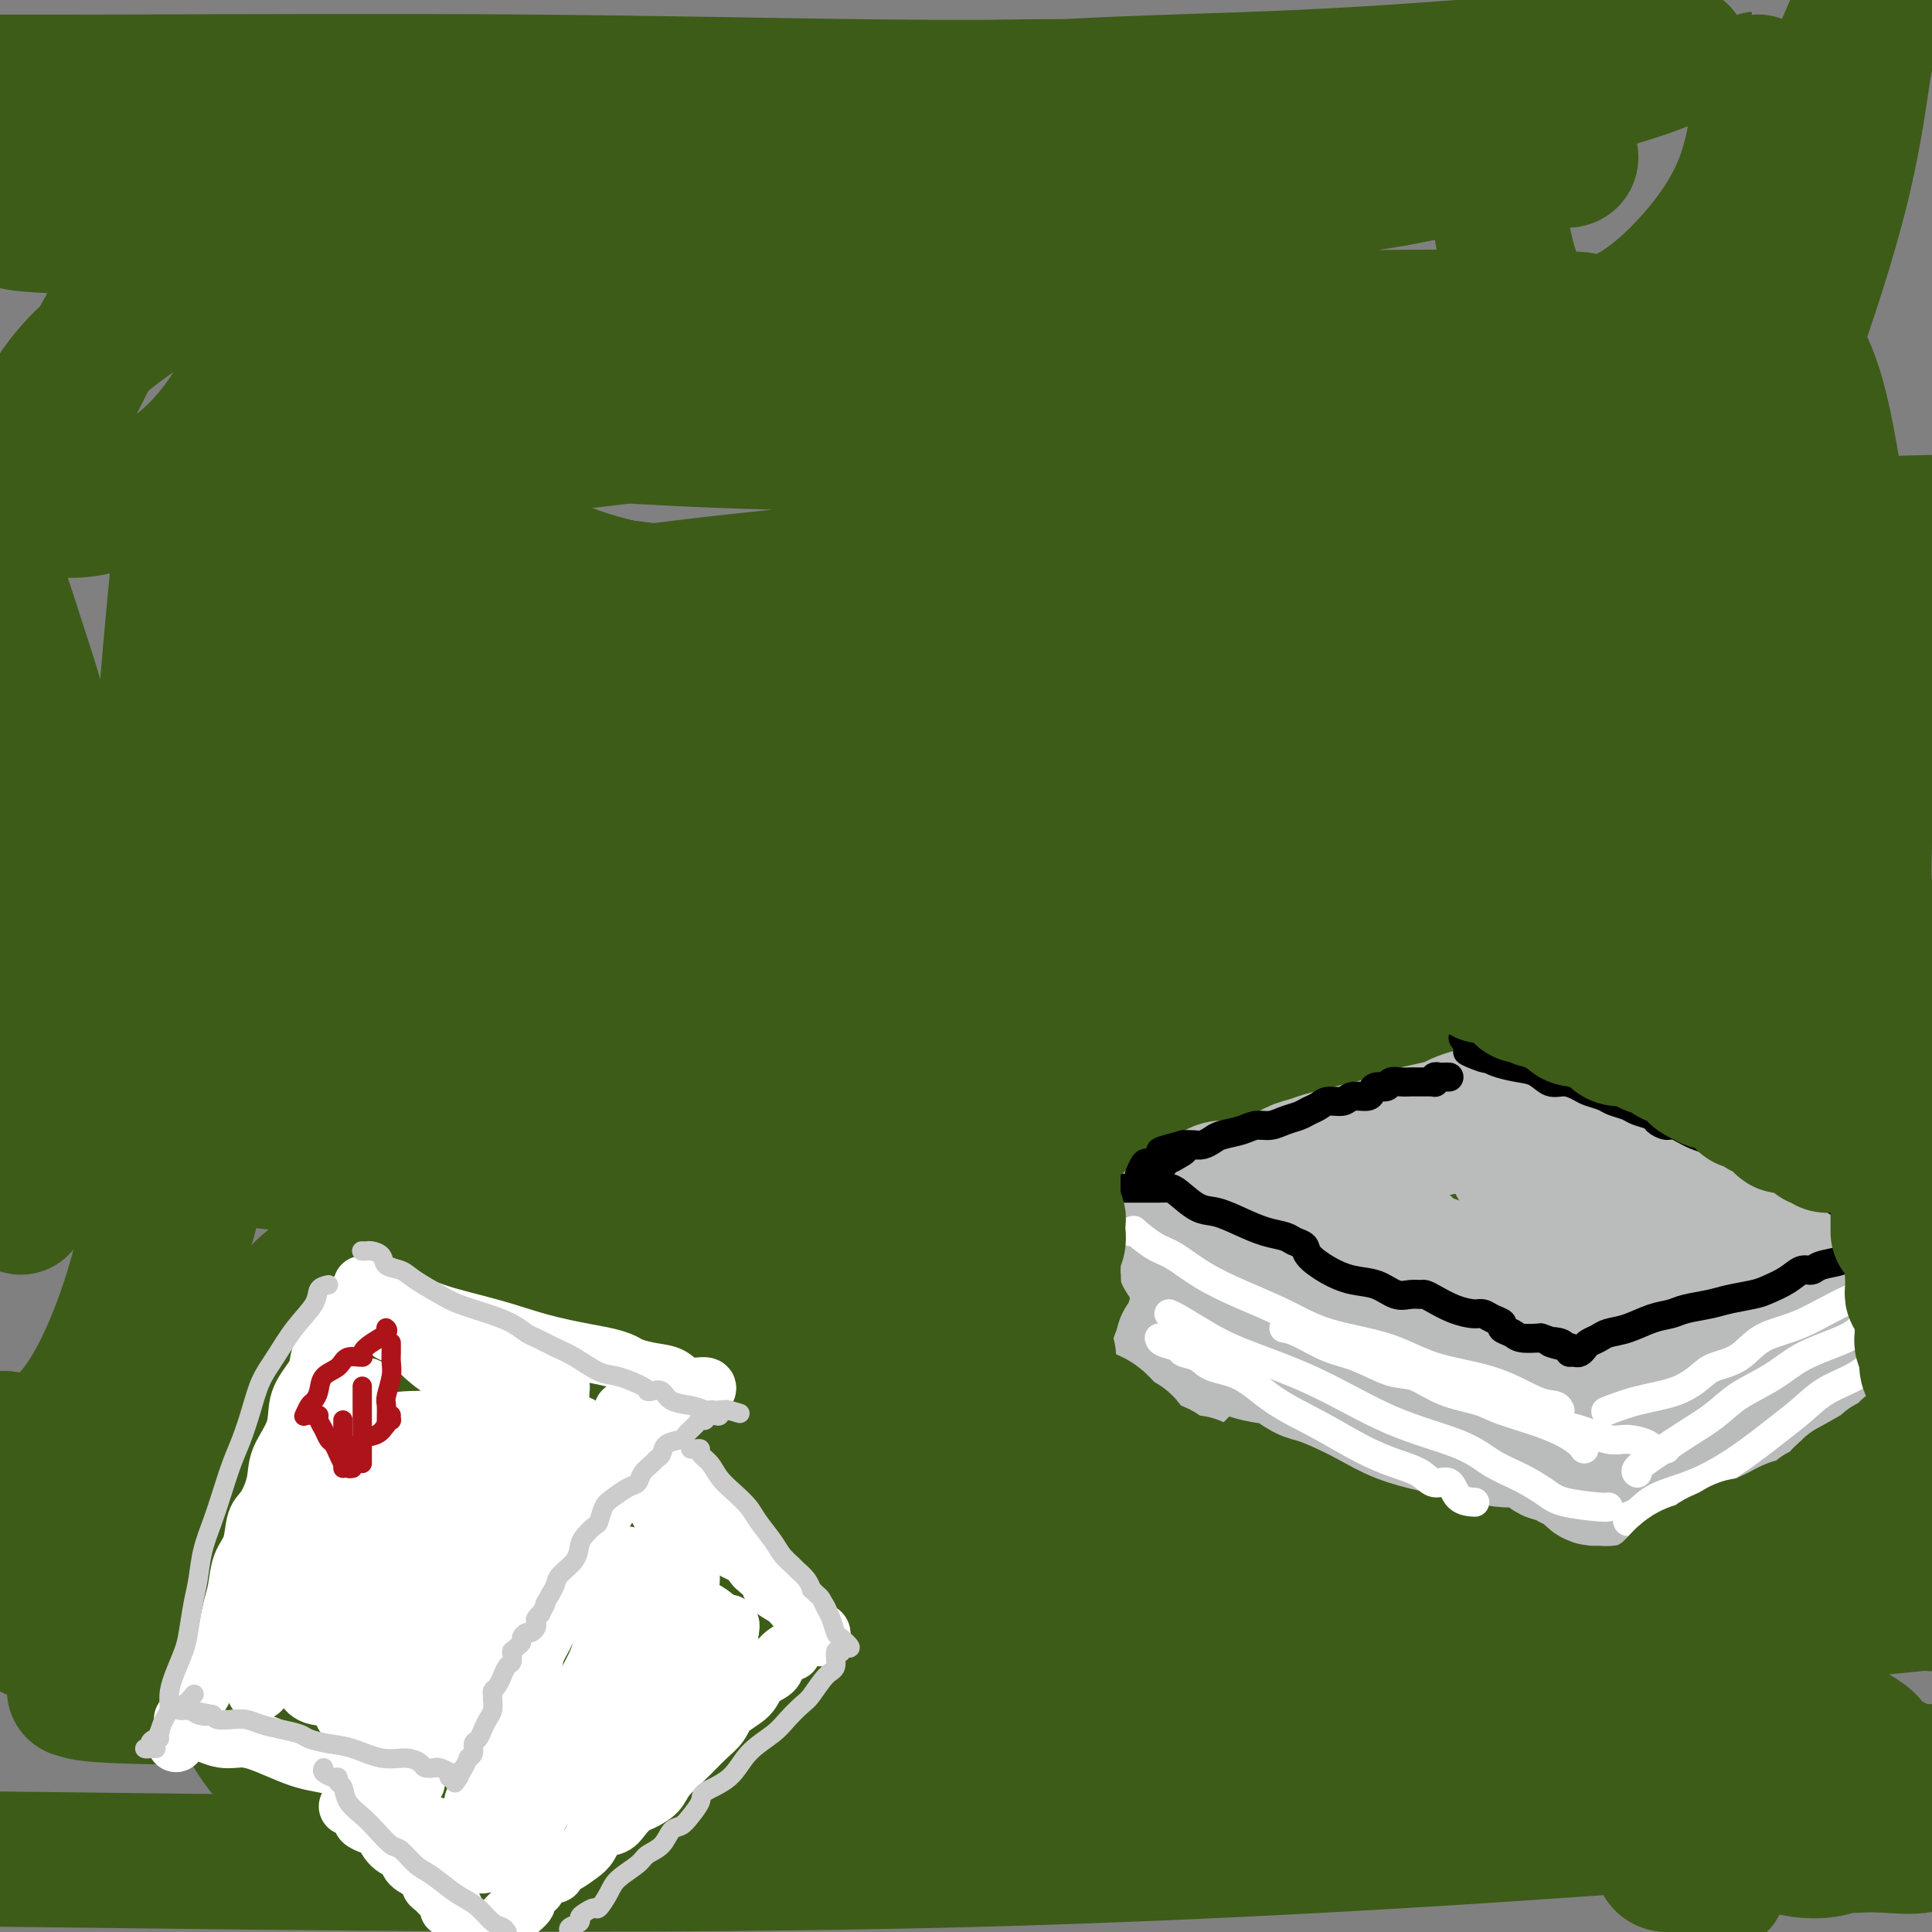 <svg viewBox='0 0 400 400' version='1.1' xmlns='http://www.w3.org/2000/svg' xmlns:xlink='http://www.w3.org/1999/xlink'><rect x="0" y="0" width="400" height="400" fill="#808080" stroke="none"/><g fill='none' stroke='#3D5C18' stroke-width='28' stroke-linecap='round' stroke-linejoin='round'><path d='M301,373c-8.100,-1.239 -16.199,-2.478 -32,-5c-15.801,-2.522 -39.303,-6.328 -56,-8c-16.697,-1.672 -26.588,-1.212 -31,-1c-4.412,0.212 -3.345,0.175 -3,0c0.345,-0.175 -0.032,-0.489 7,0c7.032,0.489 21.472,1.781 41,3c19.528,1.219 44.142,2.367 70,3c25.858,0.633 52.959,0.752 71,1c18.041,0.248 27.020,0.624 36,1'/><path d='M350,377c11.970,-0.899 23.940,-1.798 0,0c-23.940,1.798 -83.792,6.292 -150,8c-66.208,1.708 -138.774,0.631 -192,0c-53.226,-0.631 -87.113,-0.815 -121,-1'/><path d='M228,315c-19.500,2.833 -39.000,5.667 0,0c39.000,-5.667 136.500,-19.833 234,-34'/><path d='M242,281c18.085,-0.799 36.169,-1.598 0,0c-36.169,1.598 -126.592,5.592 -170,8c-43.408,2.408 -39.800,3.231 -34,4c5.800,0.769 13.792,1.484 44,0c30.208,-1.484 82.633,-5.169 138,-7c55.367,-1.831 113.676,-1.809 150,-2c36.324,-0.191 50.662,-0.596 65,-1'/><path d='M355,290c10.530,-0.955 21.060,-1.910 0,0c-21.060,1.910 -73.710,6.684 -120,10c-46.290,3.316 -86.221,5.175 -107,7c-20.779,1.825 -22.408,3.615 -20,5c2.408,1.385 8.852,2.363 29,3c20.148,0.637 54.001,0.931 89,1c34.999,0.069 71.145,-0.089 94,0c22.855,0.089 32.421,0.424 37,0c4.579,-0.424 4.173,-1.608 -9,0c-13.173,1.608 -39.111,6.009 -72,9c-32.889,2.991 -72.727,4.572 -110,5c-37.273,0.428 -71.981,-0.298 -91,-1c-19.019,-0.702 -22.348,-1.379 -15,-3c7.348,-1.621 25.371,-4.187 62,-9c36.629,-4.813 91.862,-11.873 144,-18c52.138,-6.127 101.182,-11.322 131,-14c29.818,-2.678 40.409,-2.839 51,-3'/><path d='M333,306c17.107,-1.536 34.214,-3.071 0,0c-34.214,3.071 -119.750,10.750 -187,14c-67.250,3.250 -116.214,2.071 -144,1c-27.786,-1.071 -34.393,-2.036 -41,-3'/><path d='M13,312c-11.622,0.866 -23.243,1.732 0,0c23.243,-1.732 81.351,-6.063 139,-11c57.649,-4.937 114.841,-10.479 154,-14c39.159,-3.521 60.286,-5.021 72,-6c11.714,-0.979 14.016,-1.437 3,0c-11.016,1.437 -35.348,4.770 -71,7c-35.652,2.230 -82.624,3.359 -127,3c-44.376,-0.359 -86.157,-2.206 -112,-5c-25.843,-2.794 -35.749,-6.536 -37,-9c-1.251,-2.464 6.154,-3.652 30,-6c23.846,-2.348 64.134,-5.856 109,-9c44.866,-3.144 94.310,-5.923 133,-8c38.690,-2.077 66.626,-3.450 81,-4c14.374,-0.550 15.187,-0.275 16,0'/><path d='M366,259c8.333,-1.055 16.666,-2.109 0,0c-16.666,2.109 -58.331,7.383 -100,11c-41.669,3.617 -83.343,5.579 -117,5c-33.657,-0.579 -59.298,-3.699 -71,-5c-11.702,-1.301 -9.467,-0.782 5,-3c14.467,-2.218 41.164,-7.174 84,-14c42.836,-6.826 101.810,-15.522 144,-22c42.190,-6.478 67.595,-10.739 93,-15'/><path d='M390,220c9.691,-1.443 19.382,-2.885 0,0c-19.382,2.885 -67.837,10.099 -115,15c-47.163,4.901 -93.033,7.489 -131,8c-37.967,0.511 -68.030,-1.054 -82,-2c-13.970,-0.946 -11.845,-1.273 0,-4c11.845,-2.727 33.412,-7.855 73,-13c39.588,-5.145 97.197,-10.308 143,-15c45.803,-4.692 79.801,-8.912 99,-11c19.199,-2.088 23.600,-2.044 28,-2'/><path d='M382,202c8.122,-1.658 16.245,-3.315 0,0c-16.245,3.315 -56.857,11.604 -99,18c-42.143,6.396 -85.816,10.899 -123,13c-37.184,2.101 -67.880,1.799 -85,1c-17.120,-0.799 -20.666,-2.094 -18,-4c2.666,-1.906 11.544,-4.424 37,-8c25.456,-3.576 67.491,-8.211 106,-12c38.509,-3.789 73.493,-6.732 99,-9c25.507,-2.268 41.537,-3.859 49,-4c7.463,-0.141 6.358,1.169 -4,4c-10.358,2.831 -29.968,7.182 -60,11c-30.032,3.818 -70.487,7.102 -107,9c-36.513,1.898 -69.084,2.408 -93,1c-23.916,-1.408 -39.179,-4.736 -46,-7c-6.821,-2.264 -5.202,-3.466 11,-6c16.202,-2.534 46.988,-6.401 83,-10c36.012,-3.599 77.252,-6.929 114,-10c36.748,-3.071 69.004,-5.882 88,-7c18.996,-1.118 24.733,-0.544 26,1c1.267,1.544 -1.934,4.059 -18,7c-16.066,2.941 -44.996,6.310 -78,9c-33.004,2.690 -70.083,4.701 -101,4c-30.917,-0.701 -55.672,-4.114 -73,-7c-17.328,-2.886 -27.228,-5.246 -27,-8c0.228,-2.754 10.584,-5.903 32,-10c21.416,-4.097 53.893,-9.144 92,-14c38.107,-4.856 81.844,-9.522 116,-13c34.156,-3.478 58.730,-5.769 72,-7c13.270,-1.231 15.237,-1.402 12,1c-3.237,2.402 -11.679,7.377 -37,12c-25.321,4.623 -67.520,8.892 -106,11c-38.480,2.108 -73.240,2.054 -108,2'/><path d='M136,170c-37.075,-1.401 -75.764,-5.904 -96,-8c-20.236,-2.096 -22.019,-1.785 -15,-5c7.019,-3.215 22.840,-9.954 62,-17c39.160,-7.046 101.658,-14.397 157,-20c55.342,-5.603 103.526,-9.458 134,-11c30.474,-1.542 43.237,-0.771 56,0'/><path d='M358,138c10.072,-1.206 20.144,-2.412 0,0c-20.144,2.412 -70.505,8.442 -116,12c-45.495,3.558 -86.125,4.645 -117,4c-30.875,-0.645 -51.997,-3.021 -61,-4c-9.003,-0.979 -5.887,-0.561 11,-2c16.887,-1.439 47.547,-4.733 90,-8c42.453,-3.267 96.701,-6.505 139,-9c42.299,-2.495 72.650,-4.248 103,-6'/><path d='M360,147c10.481,-0.578 20.962,-1.157 0,0c-20.962,1.157 -73.367,4.048 -117,5c-43.633,0.952 -78.493,-0.037 -106,-3c-27.507,-2.963 -47.662,-7.902 -57,-11c-9.338,-3.098 -7.859,-4.357 4,-7c11.859,-2.643 34.097,-6.672 63,-10c28.903,-3.328 64.472,-5.956 98,-8c33.528,-2.044 65.014,-3.505 87,-4c21.986,-0.495 34.472,-0.024 41,1c6.528,1.024 7.099,2.600 0,5c-7.099,2.400 -21.869,5.624 -47,8c-25.131,2.376 -60.623,3.904 -95,4c-34.377,0.096 -67.640,-1.240 -99,-5c-31.360,-3.760 -60.817,-9.943 -75,-13c-14.183,-3.057 -13.091,-2.989 -5,-5c8.091,-2.011 23.179,-6.102 49,-10c25.821,-3.898 62.373,-7.603 99,-10c36.627,-2.397 73.330,-3.485 98,-4c24.670,-0.515 37.307,-0.458 44,0c6.693,0.458 7.443,1.316 -2,3c-9.443,1.684 -29.079,4.193 -54,6c-24.921,1.807 -55.125,2.911 -86,3c-30.875,0.089 -62.419,-0.837 -86,-3c-23.581,-2.163 -39.199,-5.565 -47,-7c-7.801,-1.435 -7.784,-0.904 2,-3c9.784,-2.096 29.336,-6.818 58,-9c28.664,-2.182 66.442,-1.825 99,-2c32.558,-0.175 59.898,-0.881 81,0c21.102,0.881 35.965,3.350 43,5c7.035,1.650 6.240,2.483 -1,5c-7.240,2.517 -20.926,6.719 -43,9c-22.074,2.281 -52.537,2.640 -83,3'/><path d='M223,90c-28.970,0.857 -59.896,1.501 -85,0c-25.104,-1.501 -44.385,-5.146 -54,-7c-9.615,-1.854 -9.562,-1.919 -5,-3c4.562,-1.081 13.634,-3.180 32,-5c18.366,-1.820 46.027,-3.361 76,-5c29.973,-1.639 62.257,-3.377 86,-4c23.743,-0.623 38.944,-0.132 47,0c8.056,0.132 8.965,-0.097 5,1c-3.965,1.097 -12.805,3.519 -32,5c-19.195,1.481 -48.744,2.019 -76,2c-27.256,-0.019 -52.218,-0.596 -78,-4c-25.782,-3.404 -52.382,-9.636 -67,-13c-14.618,-3.364 -17.254,-3.859 -14,-6c3.254,-2.141 12.396,-5.927 33,-10c20.604,-4.073 52.669,-8.432 86,-11c33.331,-2.568 67.926,-3.347 92,-4c24.074,-0.653 37.626,-1.182 46,-1c8.374,0.182 11.571,1.075 8,3c-3.571,1.925 -13.909,4.884 -32,7c-18.091,2.116 -43.935,3.390 -72,4c-28.065,0.610 -58.352,0.557 -84,-1c-25.648,-1.557 -46.657,-4.618 -57,-6c-10.343,-1.382 -10.021,-1.084 -5,-2c5.021,-0.916 14.742,-3.046 36,-4c21.258,-0.954 54.052,-0.731 83,-1c28.948,-0.269 54.049,-1.030 74,-1c19.951,0.030 34.752,0.851 42,2c7.248,1.149 6.943,2.628 2,5c-4.943,2.372 -14.523,5.639 -35,8c-20.477,2.361 -51.851,3.818 -82,4c-30.149,0.182 -59.075,-0.909 -88,-2'/><path d='M105,41c-26.033,-1.451 -47.115,-4.078 -57,-5c-9.885,-0.922 -8.571,-0.139 -2,-1c6.571,-0.861 18.400,-3.366 36,-5c17.600,-1.634 40.971,-2.395 62,-3c21.029,-0.605 39.715,-1.052 50,-1c10.285,0.052 12.168,0.603 12,2c-0.168,1.397 -2.386,3.639 -13,6c-10.614,2.361 -29.622,4.840 -51,7c-21.378,2.160 -45.125,4.000 -67,5c-21.875,1.000 -41.878,1.159 -54,1c-12.122,-0.159 -16.361,-0.635 -18,-1c-1.639,-0.365 -0.677,-0.620 4,-1c4.677,-0.380 13.068,-0.884 24,-2c10.932,-1.116 24.405,-2.843 34,-4c9.595,-1.157 15.314,-1.743 19,-2c3.686,-0.257 5.341,-0.185 6,0c0.659,0.185 0.323,0.484 -4,2c-4.323,1.516 -12.633,4.251 -22,8c-9.367,3.749 -19.791,8.513 -29,14c-9.209,5.487 -17.205,11.697 -22,18c-4.795,6.303 -6.391,12.699 -7,17c-0.609,4.301 -0.232,6.506 2,8c2.232,1.494 6.319,2.276 12,1c5.681,-1.276 12.957,-4.610 19,-10c6.043,-5.390 10.855,-12.837 14,-21c3.145,-8.163 4.624,-17.042 5,-24c0.376,-6.958 -0.352,-11.994 -1,-15c-0.648,-3.006 -1.215,-3.981 -3,-4c-1.785,-0.019 -4.788,0.918 -10,6c-5.212,5.082 -12.632,14.309 -20,27c-7.368,12.691 -14.684,28.845 -22,45'/><path d='M2,109c-6.167,16.333 -10.583,34.667 -15,53'/><path d='M8,211c-0.578,1.759 -1.156,3.517 0,0c1.156,-3.517 4.047,-12.310 5,-22c0.953,-9.690 -0.033,-20.278 -2,-30c-1.967,-9.722 -4.914,-18.579 -7,-25c-2.086,-6.421 -3.310,-10.406 -4,-12c-0.690,-1.594 -0.845,-0.797 -1,0'/><path d='M2,298c-0.991,-0.154 -1.982,-0.308 0,0c1.982,0.308 6.936,1.078 12,-4c5.064,-5.078 10.239,-16.003 14,-29c3.761,-12.997 6.109,-28.066 8,-45c1.891,-16.934 3.325,-35.734 4,-53c0.675,-17.266 0.591,-32.997 0,-43c-0.591,-10.003 -1.688,-14.277 -2,-17c-0.312,-2.723 0.161,-3.895 0,-1c-0.161,2.895 -0.955,9.856 -2,21c-1.045,11.144 -2.342,26.472 -3,43c-0.658,16.528 -0.678,34.258 0,48c0.678,13.742 2.053,23.497 3,29c0.947,5.503 1.467,6.756 2,7c0.533,0.244 1.079,-0.520 2,-6c0.921,-5.480 2.218,-15.677 3,-27c0.782,-11.323 1.049,-23.772 2,-37c0.951,-13.228 2.587,-27.234 4,-39c1.413,-11.766 2.602,-21.292 3,-26c0.398,-4.708 0.004,-4.599 0,-5c-0.004,-0.401 0.380,-1.314 -2,4c-2.380,5.314 -7.525,16.854 -15,31c-7.475,14.146 -17.278,30.899 -26,48c-8.722,17.101 -16.361,34.551 -24,52'/><path d='M6,247c-1.461,2.523 -2.922,5.046 0,0c2.922,-5.046 10.226,-17.662 14,-28c3.774,-10.338 4.016,-18.399 3,-24c-1.016,-5.601 -3.290,-8.743 -8,-9c-4.710,-0.257 -11.855,2.372 -19,5'/><path d='M28,327c-4.537,1.417 -9.073,2.835 0,0c9.073,-2.835 31.757,-9.922 43,-16c11.243,-6.078 11.047,-11.147 12,-17c0.953,-5.853 3.055,-12.491 2,-18c-1.055,-5.509 -5.266,-9.888 -9,-12c-3.734,-2.112 -6.992,-1.957 -11,1c-4.008,2.957 -8.766,8.718 -12,18c-3.234,9.282 -4.943,22.087 -6,34c-1.057,11.913 -1.460,22.935 1,32c2.460,9.065 7.785,16.174 14,20c6.215,3.826 13.319,4.370 19,4c5.681,-0.370 9.937,-1.654 12,-3c2.063,-1.346 1.933,-2.754 0,-5c-1.933,-2.246 -5.670,-5.331 -15,-8c-9.330,-2.669 -24.255,-4.923 -36,-6c-11.745,-1.077 -20.312,-0.977 -24,-1c-3.688,-0.023 -2.498,-0.169 -2,0c0.498,0.169 0.305,0.653 7,1c6.695,0.347 20.280,0.556 30,0c9.720,-0.556 15.576,-1.876 19,-3c3.424,-1.124 4.417,-2.052 4,-3c-0.417,-0.948 -2.244,-1.916 -9,-3c-6.756,-1.084 -18.443,-2.285 -29,-3c-10.557,-0.715 -19.985,-0.945 -25,-1c-5.015,-0.055 -5.617,0.066 -6,0c-0.383,-0.066 -0.548,-0.317 5,0c5.548,0.317 16.809,1.203 28,2c11.191,0.797 22.314,1.506 30,2c7.686,0.494 11.937,0.771 14,1c2.063,0.229 1.940,0.408 0,1c-1.940,0.592 -5.697,1.598 -12,2c-6.303,0.402 -15.151,0.201 -24,0'/><path d='M48,346c-8.226,0.630 -10.790,0.704 -13,1c-2.210,0.296 -4.064,0.814 -1,2c3.064,1.186 11.048,3.041 26,5c14.952,1.959 36.874,4.021 57,5c20.126,0.979 38.457,0.875 51,0c12.543,-0.875 19.298,-2.522 23,-3c3.702,-0.478 4.352,0.212 0,0c-4.352,-0.212 -13.704,-1.325 -26,-2c-12.296,-0.675 -27.534,-0.910 -41,-1c-13.466,-0.090 -25.160,-0.033 -31,0c-5.840,0.033 -5.825,0.042 -3,0c2.825,-0.042 8.460,-0.134 22,0c13.540,0.134 34.984,0.494 55,0c20.016,-0.494 38.605,-1.841 50,-3c11.395,-1.159 15.597,-2.131 18,-3c2.403,-0.869 3.008,-1.635 -3,-2c-6.008,-0.365 -18.629,-0.328 -34,0c-15.371,0.328 -33.494,0.948 -47,2c-13.506,1.052 -22.397,2.536 -27,3c-4.603,0.464 -4.920,-0.093 6,0c10.920,0.093 33.075,0.837 61,0c27.925,-0.837 61.619,-3.255 92,-6c30.381,-2.745 57.449,-5.816 77,-8c19.551,-2.184 31.586,-3.481 37,-4c5.414,-0.519 4.207,-0.259 3,0'/><path d='M374,335c4.549,-0.172 9.097,-0.343 0,0c-9.097,0.343 -31.840,1.202 -49,2c-17.160,0.798 -28.736,1.537 -37,1c-8.264,-0.537 -13.214,-2.350 -15,-4c-1.786,-1.650 -0.407,-3.136 7,-4c7.407,-0.864 20.843,-1.105 36,-2c15.157,-0.895 32.035,-2.443 43,-3c10.965,-0.557 16.016,-0.123 19,0c2.984,0.123 3.900,-0.067 3,0c-0.900,0.067 -3.617,0.389 -10,1c-6.383,0.611 -16.434,1.509 -25,3c-8.566,1.491 -15.648,3.575 -20,5c-4.352,1.425 -5.974,2.192 -7,3c-1.026,0.808 -1.457,1.659 0,3c1.457,1.341 4.803,3.173 11,5c6.197,1.827 15.247,3.649 23,5c7.753,1.351 14.209,2.230 20,4c5.791,1.770 10.917,4.432 13,6c2.083,1.568 1.123,2.044 0,4c-1.123,1.956 -2.407,5.394 -7,8c-4.593,2.606 -12.494,4.380 -19,6c-6.506,1.620 -11.618,3.085 -14,4c-2.382,0.915 -2.036,1.279 -2,2c0.036,0.721 -0.239,1.797 1,2c1.239,0.203 3.991,-0.469 6,0c2.009,0.469 3.273,2.078 4,3c0.727,0.922 0.915,1.158 1,1c0.085,-0.158 0.067,-0.708 0,-1c-0.067,-0.292 -0.183,-0.326 0,-2c0.183,-1.674 0.665,-4.989 1,-9c0.335,-4.011 0.524,-8.717 1,-13c0.476,-4.283 1.238,-8.141 2,-12'/><path d='M360,353c1.573,-8.030 3.006,-10.104 5,-14c1.994,-3.896 4.548,-9.615 7,-15c2.452,-5.385 4.802,-10.435 7,-15c2.198,-4.565 4.245,-8.646 6,-12c1.755,-3.354 3.217,-5.982 4,-7c0.783,-1.018 0.888,-0.426 1,0c0.112,0.426 0.233,0.686 0,1c-0.233,0.314 -0.819,0.681 -1,1c-0.181,0.319 0.044,0.589 0,1c-0.044,0.411 -0.356,0.963 0,-1c0.356,-1.963 1.379,-6.443 2,-12c0.621,-5.557 0.839,-12.193 0,-21c-0.839,-8.807 -2.736,-19.784 -5,-31c-2.264,-11.216 -4.897,-22.670 -7,-32c-2.103,-9.330 -3.678,-16.535 -5,-21c-1.322,-4.465 -2.393,-6.189 -3,-7c-0.607,-0.811 -0.751,-0.708 -1,1c-0.249,1.708 -0.605,5.020 -1,10c-0.395,4.980 -0.830,11.626 -1,18c-0.170,6.374 -0.075,12.476 0,17c0.075,4.524 0.131,7.471 0,9c-0.131,1.529 -0.450,1.642 0,1c0.450,-0.642 1.669,-2.039 3,-6c1.331,-3.961 2.773,-10.487 5,-19c2.227,-8.513 5.240,-19.013 8,-29c2.760,-9.987 5.266,-19.460 7,-27c1.734,-7.540 2.697,-13.148 3,-16c0.303,-2.852 -0.053,-2.950 0,-3c0.053,-0.050 0.514,-0.052 0,1c-0.514,1.052 -2.004,3.158 -3,8c-0.996,4.842 -1.498,12.421 -2,20'/><path d='M389,153c-1.452,7.867 -2.582,13.036 -3,18c-0.418,4.964 -0.123,9.724 0,12c0.123,2.276 0.074,2.069 0,1c-0.074,-1.069 -0.175,-2.999 0,-9c0.175,-6.001 0.625,-16.072 0,-27c-0.625,-10.928 -2.325,-22.712 -4,-34c-1.675,-11.288 -3.325,-22.078 -5,-29c-1.675,-6.922 -3.376,-9.975 -4,-11c-0.624,-1.025 -0.173,-0.022 0,0c0.173,0.022 0.067,-0.938 0,0c-0.067,0.938 -0.095,3.774 0,6c0.095,2.226 0.313,3.842 0,3c-0.313,-0.842 -1.158,-4.142 -2,-7c-0.842,-2.858 -1.680,-5.272 -2,-7c-0.320,-1.728 -0.120,-2.768 0,-4c0.120,-1.232 0.161,-2.656 1,-4c0.839,-1.344 2.477,-2.607 3,-4c0.523,-1.393 -0.070,-2.915 0,-4c0.070,-1.085 0.803,-1.733 1,-2c0.197,-0.267 -0.143,-0.153 -1,0c-0.857,0.153 -2.233,0.344 -4,3c-1.767,2.656 -3.925,7.776 -6,14c-2.075,6.224 -4.065,13.552 -5,19c-0.935,5.448 -0.813,9.016 -1,11c-0.187,1.984 -0.683,2.385 0,2c0.683,-0.385 2.544,-1.557 5,-6c2.456,-4.443 5.507,-12.158 9,-22c3.493,-9.842 7.426,-21.812 10,-32c2.574,-10.188 3.787,-18.594 5,-27'/><path d='M386,13c3.000,-11.889 3.000,-12.111 3,-13c0.000,-0.889 0.000,-2.444 0,-4'/><path d='M382,9c1.033,-2.440 2.067,-4.880 0,0c-2.067,4.880 -7.233,17.081 -11,30c-3.767,12.919 -6.134,26.558 -7,37c-0.866,10.442 -0.232,17.689 0,23c0.232,5.311 0.062,8.686 0,10c-0.062,1.314 -0.017,0.568 0,0c0.017,-0.568 0.004,-0.958 0,-4c-0.004,-3.042 -0.001,-8.734 0,-15c0.001,-6.266 -0.000,-13.104 0,-21c0.000,-7.896 0.001,-16.850 0,-25c-0.001,-8.150 -0.006,-15.495 0,-20c0.006,-4.505 0.022,-6.169 0,-7c-0.022,-0.831 -0.081,-0.829 0,0c0.081,0.829 0.303,2.484 0,6c-0.303,3.516 -1.129,8.891 -3,14c-1.871,5.109 -4.785,9.950 -9,15c-4.215,5.050 -9.730,10.310 -15,13c-5.270,2.690 -10.293,2.812 -14,2c-3.707,-0.812 -6.097,-2.558 -8,-6c-1.903,-3.442 -3.320,-8.579 -4,-13c-0.680,-4.421 -0.624,-8.124 0,-11c0.624,-2.876 1.815,-4.925 4,-6c2.185,-1.075 5.366,-1.177 7,-1c1.634,0.177 1.723,0.633 2,1c0.277,0.367 0.743,0.646 1,1c0.257,0.354 0.307,0.784 0,1c-0.307,0.216 -0.969,0.219 -1,0c-0.031,-0.219 0.569,-0.661 0,-1c-0.569,-0.339 -2.307,-0.575 -4,-1c-1.693,-0.425 -3.340,-1.037 -5,-2c-1.660,-0.963 -3.331,-2.275 -5,-3c-1.669,-0.725 -3.334,-0.862 -5,-1'/><path d='M305,25c-3.353,-1.008 -1.736,-0.029 -1,0c0.736,0.029 0.591,-0.894 4,-2c3.409,-1.106 10.374,-2.397 17,-4c6.626,-1.603 12.914,-3.520 17,-5c4.086,-1.480 5.970,-2.525 6,-3c0.030,-0.475 -1.793,-0.379 -7,0c-5.207,0.379 -13.796,1.043 -26,2c-12.204,0.957 -28.022,2.208 -45,3c-16.978,0.792 -35.116,1.124 -50,2c-14.884,0.876 -26.512,2.297 -34,4c-7.488,1.703 -10.834,3.688 -14,5c-3.166,1.312 -6.152,1.951 -8,3c-1.848,1.049 -2.557,2.510 -4,3c-1.443,0.490 -3.621,0.011 -6,0c-2.379,-0.011 -4.961,0.448 -9,0c-4.039,-0.448 -9.536,-1.801 -12,-3c-2.464,-1.199 -1.894,-2.244 -2,-3c-0.106,-0.756 -0.889,-1.222 2,-2c2.889,-0.778 9.450,-1.869 18,-3c8.550,-1.131 19.088,-2.303 30,-3c10.912,-0.697 22.197,-0.918 31,-1c8.803,-0.082 15.124,-0.026 18,0c2.876,0.026 2.309,0.021 1,0c-1.309,-0.021 -3.359,-0.058 -11,0c-7.641,0.058 -20.873,0.211 -40,0c-19.127,-0.211 -44.150,-0.788 -72,-1c-27.850,-0.212 -58.529,-0.061 -80,0c-21.471,0.061 -33.736,0.030 -46,0'/><path d='M3,20c-3.003,0.022 -6.007,0.045 0,0c6.007,-0.045 21.023,-0.157 35,0c13.977,0.157 26.914,0.584 35,1c8.086,0.416 11.320,0.821 13,1c1.680,0.179 1.804,0.132 1,0c-0.804,-0.132 -2.537,-0.351 -5,0c-2.463,0.351 -5.655,1.270 -11,2c-5.345,0.730 -12.842,1.269 -18,2c-5.158,0.731 -7.976,1.653 -9,2c-1.024,0.347 -0.252,0.117 1,0c1.252,-0.117 2.985,-0.122 10,0c7.015,0.122 19.313,0.372 33,0c13.687,-0.372 28.763,-1.365 40,-2c11.237,-0.635 18.634,-0.913 22,-1c3.366,-0.087 2.699,0.015 2,0c-0.699,-0.015 -1.431,-0.149 -5,0c-3.569,0.149 -9.975,0.581 -16,2c-6.025,1.419 -11.669,3.825 -16,6c-4.331,2.175 -7.350,4.120 -10,7c-2.650,2.880 -4.932,6.694 -7,11c-2.068,4.306 -3.921,9.104 -5,14c-1.079,4.896 -1.385,9.891 -1,16c0.385,6.109 1.461,13.331 5,20c3.539,6.669 9.540,12.785 20,17c10.460,4.215 25.378,6.530 43,8c17.622,1.470 37.947,2.093 57,-1c19.053,-3.093 36.833,-9.904 48,-16c11.167,-6.096 15.722,-11.476 18,-16c2.278,-4.524 2.281,-8.192 2,-11c-0.281,-2.808 -0.845,-4.756 -1,-6c-0.155,-1.244 0.099,-1.784 0,-2c-0.099,-0.216 -0.549,-0.108 -1,0'/><path d='M283,74c-0.241,-2.665 -0.845,0.173 -2,3c-1.155,2.827 -2.861,5.644 -6,10c-3.139,4.356 -7.712,10.253 -10,17c-2.288,6.747 -2.290,14.344 -3,19c-0.710,4.656 -2.127,6.369 4,8c6.127,1.631 19.797,3.179 33,2c13.203,-1.179 25.939,-5.087 41,-9c15.061,-3.913 32.446,-7.832 45,-11c12.554,-3.168 20.277,-5.584 28,-8'/><path d='M378,117c0.000,0.000 0.000,0.000 0,0c0.000,0.000 0.000,0.000 0,0'/><path d='M369,382c1.230,0.392 2.460,0.785 4,1c1.540,0.215 3.391,0.253 5,0c1.609,-0.253 2.975,-0.798 4,-1c1.025,-0.202 1.708,-0.063 2,0c0.292,0.063 0.192,0.048 1,0c0.808,-0.048 2.525,-0.128 5,0c2.475,0.128 5.707,0.465 8,0c2.293,-0.465 3.646,-1.733 5,-3'/><path d='M391,365c1.206,0.111 2.411,0.223 0,0c-2.411,-0.223 -8.439,-0.779 -12,-1c-3.561,-0.221 -4.656,-0.105 -6,0c-1.344,0.105 -2.937,0.200 -4,1c-1.063,0.800 -1.595,2.305 -2,3c-0.405,0.695 -0.683,0.581 0,-1c0.683,-1.581 2.326,-4.627 4,-9c1.674,-4.373 3.380,-10.072 6,-16c2.620,-5.928 6.156,-12.084 9,-19c2.844,-6.916 4.996,-14.593 7,-20c2.004,-5.407 3.858,-8.545 5,-11c1.142,-2.455 1.571,-4.228 2,-6'/><path d='M397,303c0.445,-1.058 0.890,-2.116 0,0c-0.890,2.116 -3.116,7.406 -6,13c-2.884,5.594 -6.427,11.492 -9,16c-2.573,4.508 -4.176,7.626 -5,9c-0.824,1.374 -0.869,1.005 -1,1c-0.131,-0.005 -0.349,0.355 -1,0c-0.651,-0.355 -1.736,-1.424 -4,-3c-2.264,-1.576 -5.706,-3.660 -11,-5c-5.294,-1.340 -12.440,-1.936 -20,-2c-7.560,-0.064 -15.535,0.403 -23,2c-7.465,1.597 -14.419,4.322 -20,7c-5.581,2.678 -9.789,5.309 -14,8c-4.211,2.691 -8.424,5.442 -12,8c-3.576,2.558 -6.516,4.924 -9,7c-2.484,2.076 -4.514,3.862 -6,5c-1.486,1.138 -2.428,1.628 -3,2c-0.572,0.372 -0.773,0.625 1,1c1.773,0.375 5.519,0.872 11,1c5.481,0.128 12.696,-0.113 20,0c7.304,0.113 14.696,0.579 20,0c5.304,-0.579 8.518,-2.202 10,-3c1.482,-0.798 1.232,-0.771 0,-1c-1.232,-0.229 -3.444,-0.714 -8,-1c-4.556,-0.286 -11.454,-0.371 -18,0c-6.546,0.371 -12.738,1.199 -23,2c-10.262,0.801 -24.593,1.574 -35,3c-10.407,1.426 -16.892,3.505 -20,5c-3.108,1.495 -2.841,2.406 -3,3c-0.159,0.594 -0.744,0.871 3,1c3.744,0.129 11.816,0.112 18,0c6.184,-0.112 10.481,-0.318 13,-1c2.519,-0.682 3.259,-1.841 4,-3'/><path d='M246,378c0.778,-0.723 0.722,-1.031 -2,-2c-2.722,-0.969 -8.111,-2.600 -13,-4c-4.889,-1.400 -9.278,-2.569 -13,-3c-3.722,-0.431 -6.778,-0.123 -8,0c-1.222,0.123 -0.611,0.062 0,0'/></g>
<g fill='none' stroke='#BABBBB' stroke-width='28' stroke-linecap='round' stroke-linejoin='round'><path d='M308,231c-0.318,-0.006 -0.636,-0.013 -1,0c-0.364,0.013 -0.776,0.045 -1,0c-0.224,-0.045 -0.262,-0.168 -1,0c-0.738,0.168 -2.175,0.626 -3,1c-0.825,0.374 -1.038,0.663 -2,1c-0.962,0.337 -2.672,0.720 -4,1c-1.328,0.280 -2.274,0.456 -4,1c-1.726,0.544 -4.233,1.455 -6,2c-1.767,0.545 -2.793,0.722 -4,1c-1.207,0.278 -2.593,0.656 -4,1c-1.407,0.344 -2.835,0.655 -4,1c-1.165,0.345 -2.068,0.723 -3,1c-0.932,0.277 -1.891,0.452 -3,1c-1.109,0.548 -2.366,1.470 -4,2c-1.634,0.530 -3.646,0.668 -5,1c-1.354,0.332 -2.049,0.857 -3,1c-0.951,0.143 -2.156,-0.098 -3,0c-0.844,0.098 -1.327,0.534 -2,1c-0.673,0.466 -1.536,0.962 -2,1c-0.464,0.038 -0.528,-0.382 -1,0c-0.472,0.382 -1.352,1.566 -2,2c-0.648,0.434 -1.063,0.116 -1,0c0.063,-0.116 0.605,-0.031 1,0c0.395,0.031 0.645,0.008 1,0c0.355,-0.008 0.816,-0.002 1,0c0.184,0.002 0.092,0.001 0,0'/><path d='M248,250c-9.030,2.936 -1.605,0.774 1,0c2.605,-0.774 0.391,-0.162 0,0c-0.391,0.162 1.043,-0.126 2,0c0.957,0.126 1.438,0.666 2,1c0.562,0.334 1.207,0.461 2,1c0.793,0.539 1.734,1.491 3,2c1.266,0.509 2.855,0.574 4,1c1.145,0.426 1.845,1.214 3,2c1.155,0.786 2.764,1.569 4,2c1.236,0.431 2.098,0.511 3,1c0.902,0.489 1.844,1.388 3,2c1.156,0.612 2.528,0.939 4,1c1.472,0.061 3.046,-0.142 5,0c1.954,0.142 4.287,0.629 7,1c2.713,0.371 5.806,0.625 9,1c3.194,0.375 6.491,0.870 9,1c2.509,0.130 4.231,-0.105 5,0c0.769,0.105 0.584,0.550 1,1c0.416,0.450 1.431,0.904 2,1c0.569,0.096 0.692,-0.166 1,0c0.308,0.166 0.802,0.762 1,1c0.198,0.238 0.099,0.119 0,0'/><path d='M314,240c0.013,0.418 0.026,0.836 0,1c-0.026,0.164 -0.092,0.073 0,0c0.092,-0.073 0.343,-0.129 1,0c0.657,0.129 1.722,0.443 3,1c1.278,0.557 2.769,1.356 4,2c1.231,0.644 2.202,1.132 4,2c1.798,0.868 4.424,2.118 7,3c2.576,0.882 5.102,1.398 7,2c1.898,0.602 3.166,1.289 5,2c1.834,0.711 4.232,1.444 6,2c1.768,0.556 2.906,0.933 4,1c1.094,0.067 2.142,-0.178 3,0c0.858,0.178 1.524,0.779 2,1c0.476,0.221 0.761,0.063 1,0c0.239,-0.063 0.433,-0.031 1,0c0.567,0.031 1.508,0.061 2,0c0.492,-0.061 0.534,-0.212 1,0c0.466,0.212 1.354,0.789 2,1c0.646,0.211 1.049,0.057 1,0c-0.049,-0.057 -0.552,-0.015 -1,0c-0.448,0.015 -0.842,0.004 -1,0c-0.158,-0.004 -0.079,-0.002 0,0'/><path d='M319,233c0.472,-0.018 0.944,-0.035 1,0c0.056,0.035 -0.303,0.124 1,1c1.303,0.876 4.270,2.539 7,4c2.730,1.461 5.225,2.720 8,4c2.775,1.280 5.831,2.580 9,4c3.169,1.420 6.450,2.959 9,4c2.550,1.041 4.370,1.585 6,2c1.630,0.415 3.069,0.703 4,1c0.931,0.297 1.353,0.605 2,1c0.647,0.395 1.520,0.876 2,1c0.480,0.124 0.566,-0.110 1,0c0.434,0.110 1.217,0.565 2,1c0.783,0.435 1.568,0.849 2,1c0.432,0.151 0.512,0.039 1,0c0.488,-0.039 1.384,-0.007 2,0c0.616,0.007 0.954,-0.013 1,0c0.046,0.013 -0.198,0.060 0,0c0.198,-0.060 0.840,-0.227 1,0c0.160,0.227 -0.160,0.848 0,1c0.160,0.152 0.800,-0.167 1,0c0.200,0.167 -0.039,0.818 0,1c0.039,0.182 0.357,-0.105 1,0c0.643,0.105 1.612,0.601 2,1c0.388,0.399 0.194,0.699 0,1'/><path d='M382,261c9.868,4.497 3.037,1.741 1,1c-2.037,-0.741 0.719,0.534 2,1c1.281,0.466 1.088,0.124 1,0c-0.088,-0.124 -0.069,-0.030 0,0c0.069,0.030 0.189,-0.003 0,0c-0.189,0.003 -0.686,0.041 -1,0c-0.314,-0.041 -0.444,-0.162 -1,0c-0.556,0.162 -1.538,0.606 -2,1c-0.462,0.394 -0.405,0.739 -1,1c-0.595,0.261 -1.842,0.439 -3,1c-1.158,0.561 -2.226,1.505 -3,2c-0.774,0.495 -1.255,0.541 -2,1c-0.745,0.459 -1.756,1.331 -3,2c-1.244,0.669 -2.722,1.135 -4,2c-1.278,0.865 -2.357,2.130 -4,3c-1.643,0.870 -3.851,1.346 -5,2c-1.149,0.654 -1.241,1.485 -2,2c-0.759,0.515 -2.187,0.712 -3,1c-0.813,0.288 -1.012,0.665 -1,1c0.012,0.335 0.234,0.629 0,1c-0.234,0.371 -0.924,0.820 -1,1c-0.076,0.180 0.462,0.090 1,0'/><path d='M351,284c-5.260,2.876 -1.409,-0.433 0,-2c1.409,-1.567 0.375,-1.391 0,-2c-0.375,-0.609 -0.093,-2.005 0,-3c0.093,-0.995 -0.004,-1.591 0,-2c0.004,-0.409 0.107,-0.631 0,-1c-0.107,-0.369 -0.425,-0.887 -1,-1c-0.575,-0.113 -1.408,0.177 -2,0c-0.592,-0.177 -0.943,-0.823 -2,-1c-1.057,-0.177 -2.822,0.114 -4,0c-1.178,-0.114 -1.771,-0.634 -3,-1c-1.229,-0.366 -3.096,-0.578 -5,-1c-1.904,-0.422 -3.845,-1.056 -7,-2c-3.155,-0.944 -7.525,-2.199 -12,-3c-4.475,-0.801 -9.055,-1.146 -13,-2c-3.945,-0.854 -7.253,-2.215 -9,-3c-1.747,-0.785 -1.932,-0.994 -2,-1c-0.068,-0.006 -0.018,0.191 0,0c0.018,-0.191 0.005,-0.769 0,-1c-0.005,-0.231 -0.003,-0.116 0,0'/><path d='M253,259c-0.000,-0.057 -0.000,-0.115 0,0c0.000,0.115 0.000,0.401 0,1c-0.000,0.599 -0.000,1.511 0,2c0.000,0.489 0.000,0.554 0,1c-0.000,0.446 -0.000,1.271 0,2c0.000,0.729 0.001,1.361 0,2c-0.001,0.639 -0.003,1.284 0,2c0.003,0.716 0.012,1.504 0,2c-0.012,0.496 -0.044,0.699 0,1c0.044,0.301 0.166,0.701 0,1c-0.166,0.299 -0.619,0.498 -1,0c-0.381,-0.498 -0.691,-1.693 -1,-3c-0.309,-1.307 -0.619,-2.725 -1,-4c-0.381,-1.275 -0.834,-2.405 -1,-3c-0.166,-0.595 -0.045,-0.655 0,-1c0.045,-0.345 0.013,-0.976 0,-1c-0.013,-0.024 -0.007,0.560 0,1c0.007,0.440 0.016,0.737 0,1c-0.016,0.263 -0.056,0.493 0,1c0.056,0.507 0.207,1.290 0,2c-0.207,0.710 -0.772,1.345 -1,2c-0.228,0.655 -0.119,1.330 0,2c0.119,0.670 0.248,1.334 0,2c-0.248,0.666 -0.875,1.333 -1,2c-0.125,0.667 0.250,1.333 0,2c-0.250,0.667 -1.125,1.333 -2,2'/><path d='M245,278c-0.842,2.980 -0.947,2.930 -1,3c-0.053,0.070 -0.054,0.261 0,1c0.054,0.739 0.163,2.027 0,2c-0.163,-0.027 -0.596,-1.368 0,-2c0.596,-0.632 2.223,-0.555 3,-1c0.777,-0.445 0.704,-1.412 1,-2c0.296,-0.588 0.960,-0.797 2,-1c1.040,-0.203 2.456,-0.401 4,0c1.544,0.401 3.216,1.402 5,2c1.784,0.598 3.679,0.792 5,1c1.321,0.208 2.067,0.429 3,1c0.933,0.571 2.053,1.493 3,2c0.947,0.507 1.722,0.598 3,1c1.278,0.402 3.058,1.116 5,2c1.942,0.884 4.044,1.938 6,3c1.956,1.062 3.766,2.130 6,3c2.234,0.870 4.892,1.540 7,2c2.108,0.460 3.667,0.711 5,1c1.333,0.289 2.441,0.617 4,1c1.559,0.383 3.569,0.820 5,1c1.431,0.180 2.281,0.104 3,0c0.719,-0.104 1.306,-0.234 2,0c0.694,0.234 1.495,0.833 2,1c0.505,0.167 0.713,-0.100 1,0c0.287,0.100 0.654,0.565 1,1c0.346,0.435 0.670,0.838 1,1c0.330,0.162 0.665,0.081 1,0'/><path d='M322,301c5.146,1.195 2.013,0.183 1,0c-1.013,-0.183 0.096,0.462 1,1c0.904,0.538 1.604,0.967 2,1c0.396,0.033 0.487,-0.331 1,0c0.513,0.331 1.448,1.358 2,2c0.552,0.642 0.723,0.900 1,1c0.277,0.100 0.662,0.041 1,0c0.338,-0.041 0.629,-0.064 1,0c0.371,0.064 0.821,0.214 1,0c0.179,-0.214 0.086,-0.793 0,-1c-0.086,-0.207 -0.164,-0.042 0,0c0.164,0.042 0.570,-0.040 1,0c0.430,0.040 0.885,0.203 1,0c0.115,-0.203 -0.108,-0.772 0,-1c0.108,-0.228 0.548,-0.117 1,0c0.452,0.117 0.915,0.238 1,0c0.085,-0.238 -0.210,-0.837 0,-1c0.210,-0.163 0.924,0.108 2,0c1.076,-0.108 2.515,-0.596 4,-1c1.485,-0.404 3.015,-0.724 4,-1c0.985,-0.276 1.424,-0.507 2,-1c0.576,-0.493 1.288,-1.246 2,-2'/><path d='M351,298c3.653,-1.632 3.286,-1.711 4,-2c0.714,-0.289 2.510,-0.789 4,-2c1.490,-1.211 2.675,-3.133 4,-4c1.325,-0.867 2.789,-0.680 4,-1c1.211,-0.320 2.170,-1.146 3,-2c0.830,-0.854 1.532,-1.734 2,-2c0.468,-0.266 0.703,0.083 1,0c0.297,-0.083 0.657,-0.596 1,-1c0.343,-0.404 0.669,-0.697 1,-1c0.331,-0.303 0.667,-0.616 1,-1c0.333,-0.384 0.663,-0.839 1,-1c0.337,-0.161 0.681,-0.028 1,0c0.319,0.028 0.612,-0.048 1,0c0.388,0.048 0.872,0.220 1,0c0.128,-0.220 -0.099,-0.832 0,-1c0.099,-0.168 0.523,0.109 1,0c0.477,-0.109 1.008,-0.604 1,-1c-0.008,-0.396 -0.555,-0.695 0,-1c0.555,-0.305 2.214,-0.618 3,-1c0.786,-0.382 0.701,-0.834 1,-1c0.299,-0.166 0.981,-0.046 1,0c0.019,0.046 -0.625,0.016 -1,0c-0.375,-0.016 -0.481,-0.019 -1,0c-0.519,0.019 -1.451,0.061 -2,0c-0.549,-0.061 -0.716,-0.223 -1,0c-0.284,0.223 -0.684,0.833 -1,1c-0.316,0.167 -0.547,-0.109 -1,0c-0.453,0.109 -1.130,0.603 -2,1c-0.870,0.397 -1.935,0.699 -3,1'/><path d='M375,279c-1.735,0.500 -1.072,0.750 -2,1c-0.928,0.250 -3.448,0.501 -6,1c-2.552,0.499 -5.137,1.247 -7,2c-1.863,0.753 -3.006,1.509 -5,2c-1.994,0.491 -4.840,0.715 -7,1c-2.160,0.285 -3.635,0.630 -5,1c-1.365,0.370 -2.622,0.765 -4,1c-1.378,0.235 -2.877,0.312 -4,0c-1.123,-0.312 -1.869,-1.011 -3,-2c-1.131,-0.989 -2.648,-2.267 -4,-3c-1.352,-0.733 -2.540,-0.921 -4,-2c-1.460,-1.079 -3.193,-3.050 -5,-4c-1.807,-0.950 -3.689,-0.881 -5,-1c-1.311,-0.119 -2.052,-0.428 -4,-1c-1.948,-0.572 -5.104,-1.407 -8,-2c-2.896,-0.593 -5.532,-0.943 -8,-1c-2.468,-0.057 -4.768,0.181 -7,0c-2.232,-0.181 -4.394,-0.781 -6,-1c-1.606,-0.219 -2.654,-0.058 -4,0c-1.346,0.058 -2.991,0.014 -4,0c-1.009,-0.014 -1.383,0.003 -2,0c-0.617,-0.003 -1.478,-0.025 -2,0c-0.522,0.025 -0.704,0.099 -1,0c-0.296,-0.099 -0.706,-0.370 -1,-1c-0.294,-0.630 -0.474,-1.619 -1,-2c-0.526,-0.381 -1.399,-0.154 -2,0c-0.601,0.154 -0.931,0.234 -1,0c-0.069,-0.234 0.123,-0.781 0,-1c-0.123,-0.219 -0.562,-0.109 -1,0'/><path d='M262,267c-1.222,-0.781 -0.776,-0.735 -1,-1c-0.224,-0.265 -1.118,-0.842 -2,-1c-0.882,-0.158 -1.752,0.102 -2,0c-0.248,-0.102 0.126,-0.566 0,-1c-0.126,-0.434 -0.750,-0.838 -1,-1c-0.250,-0.162 -0.125,-0.081 0,0'/><path d='M246,260c-0.514,-0.091 -1.027,-0.183 -1,0c0.027,0.183 0.596,0.640 1,1c0.404,0.360 0.644,0.621 1,1c0.356,0.379 0.827,0.875 1,1c0.173,0.125 0.046,-0.120 0,0c-0.046,0.120 -0.012,0.607 0,1c0.012,0.393 0.003,0.693 0,1c-0.003,0.307 -0.001,0.621 0,1c0.001,0.379 0.000,0.823 0,1c-0.000,0.177 -0.000,0.089 0,0'/></g>
<g fill='none' stroke='#FFFFFF' stroke-width='6' stroke-linecap='round' stroke-linejoin='round'><path d='M240,277c0.093,0.335 0.185,0.671 1,1c0.815,0.329 2.351,0.652 3,1c0.649,0.348 0.410,0.721 1,1c0.590,0.279 2.009,0.464 3,1c0.991,0.536 1.554,1.424 3,2c1.446,0.576 3.775,0.840 6,2c2.225,1.160 4.346,3.216 7,5c2.654,1.784 5.840,3.295 9,5c3.160,1.705 6.293,3.603 9,5c2.707,1.397 4.989,2.294 7,3c2.011,0.706 3.751,1.223 5,2c1.249,0.777 2.006,1.816 3,2c0.994,0.184 2.225,-0.487 3,0c0.775,0.487 1.093,2.131 2,3c0.907,0.869 2.402,0.963 3,1c0.598,0.037 0.299,0.019 0,0'/><path d='M242,272c0.427,0.171 0.855,0.341 2,1c1.145,0.659 3.008,1.806 5,3c1.992,1.194 4.113,2.434 8,4c3.887,1.566 9.539,3.458 15,6c5.461,2.542 10.730,5.734 16,8c5.270,2.266 10.541,3.605 14,5c3.459,1.395 5.105,2.847 7,4c1.895,1.153 4.038,2.008 6,3c1.962,0.992 3.741,2.122 5,3c1.259,0.878 1.997,1.503 4,2c2.003,0.497 5.270,0.864 7,1c1.730,0.136 1.923,0.039 2,0c0.077,-0.039 0.039,-0.019 0,0'/><path d='M328,300c-0.411,-0.583 -0.821,-1.166 -2,-2c-1.179,-0.834 -3.126,-1.919 -6,-3c-2.874,-1.081 -6.674,-2.157 -9,-3c-2.326,-0.843 -3.177,-1.451 -5,-2c-1.823,-0.549 -4.617,-1.038 -7,-2c-2.383,-0.962 -4.353,-2.398 -6,-3c-1.647,-0.602 -2.971,-0.372 -5,-1c-2.029,-0.628 -4.765,-2.116 -7,-3c-2.235,-0.884 -3.970,-1.165 -6,-2c-2.030,-0.835 -4.354,-2.225 -6,-3c-1.646,-0.775 -2.613,-0.936 -3,-1c-0.387,-0.064 -0.193,-0.032 0,0'/><path d='M234,255c0.521,0.082 1.042,0.163 1,0c-0.042,-0.163 -0.647,-0.571 0,0c0.647,0.571 2.547,2.122 4,3c1.453,0.878 2.458,1.082 4,2c1.542,0.918 3.620,2.551 6,4c2.380,1.449 5.060,2.713 8,4c2.940,1.287 6.138,2.597 9,4c2.862,1.403 5.388,2.898 9,4c3.612,1.102 8.309,1.811 12,3c3.691,1.189 6.376,2.858 10,4c3.624,1.142 8.186,1.756 12,3c3.814,1.244 6.878,3.117 9,4c2.122,0.883 3.302,0.776 4,1c0.698,0.224 0.914,0.778 1,1c0.086,0.222 0.043,0.111 0,0'/><path d='M345,300c-0.339,0.006 -0.678,0.011 -1,0c-0.322,-0.011 -0.629,-0.040 -1,0c-0.371,0.040 -0.808,0.147 -1,0c-0.192,-0.147 -0.139,-0.550 -1,-1c-0.861,-0.450 -2.634,-0.947 -4,-1c-1.366,-0.053 -2.324,0.340 -4,0c-1.676,-0.340 -4.071,-1.411 -6,-2c-1.929,-0.589 -3.393,-0.694 -5,-1c-1.607,-0.306 -3.356,-0.813 -4,-1c-0.644,-0.187 -0.184,-0.053 0,0c0.184,0.053 0.092,0.027 0,0'/><path d='M393,262c-0.483,0.002 -0.965,0.003 -1,0c-0.035,-0.003 0.378,-0.011 0,1c-0.378,1.011 -1.548,3.041 -3,4c-1.452,0.959 -3.187,0.848 -6,2c-2.813,1.152 -6.706,3.567 -10,5c-3.294,1.433 -5.991,1.882 -8,3c-2.009,1.118 -3.329,2.904 -5,4c-1.671,1.096 -3.692,1.502 -5,2c-1.308,0.498 -1.903,1.086 -3,2c-1.097,0.914 -2.696,2.152 -5,3c-2.304,0.848 -5.313,1.305 -8,2c-2.687,0.695 -5.054,1.627 -6,2c-0.946,0.373 -0.473,0.186 0,0'/><path d='M386,274c-0.569,0.684 -1.138,1.368 -2,2c-0.862,0.632 -2.017,1.211 -4,2c-1.983,0.789 -4.794,1.789 -7,3c-2.206,1.211 -3.807,2.634 -6,4c-2.193,1.366 -4.977,2.674 -7,4c-2.023,1.326 -3.284,2.671 -5,4c-1.716,1.329 -3.885,2.643 -6,4c-2.115,1.357 -4.175,2.755 -6,4c-1.825,1.245 -3.414,2.335 -4,3c-0.586,0.665 -0.167,0.904 0,1c0.167,0.096 0.084,0.048 0,0'/><path d='M389,281c-0.118,0.147 -0.237,0.295 -1,1c-0.763,0.705 -2.171,1.969 -4,3c-1.829,1.031 -4.079,1.830 -6,3c-1.921,1.170 -3.515,2.710 -5,4c-1.485,1.290 -2.862,2.328 -5,4c-2.138,1.672 -5.035,3.978 -8,6c-2.965,2.022 -5.996,3.761 -9,5c-3.004,1.239 -5.982,1.978 -8,3c-2.018,1.022 -3.077,2.325 -4,3c-0.923,0.675 -1.710,0.720 -2,1c-0.290,0.280 -0.083,0.794 0,1c0.083,0.206 0.041,0.103 0,0'/><path d='M397,269c-0.449,-0.095 -0.897,-0.190 -1,0c-0.103,0.190 0.140,0.667 0,1c-0.140,0.333 -0.665,0.524 -1,1c-0.335,0.476 -0.482,1.238 -1,2c-0.518,0.762 -1.407,1.524 -2,2c-0.593,0.476 -0.890,0.667 -1,1c-0.110,0.333 -0.031,0.810 0,1c0.031,0.190 0.016,0.095 0,0'/></g>
<g fill='none' stroke='#000000' stroke-width='6' stroke-linecap='round' stroke-linejoin='round'><path d='M300,223c-0.339,-0.008 -0.679,-0.016 -1,0c-0.321,0.016 -0.625,0.057 -1,0c-0.375,-0.057 -0.821,-0.211 -1,0c-0.179,0.211 -0.089,0.789 0,1c0.089,0.211 0.178,0.057 0,0c-0.178,-0.057 -0.624,-0.015 -1,0c-0.376,0.015 -0.681,0.004 -1,0c-0.319,-0.004 -0.653,-0.002 -1,0c-0.347,0.002 -0.708,0.005 -1,0c-0.292,-0.005 -0.516,-0.016 -1,0c-0.484,0.016 -1.229,0.060 -2,0c-0.771,-0.060 -1.567,-0.222 -2,0c-0.433,0.222 -0.504,0.829 -1,1c-0.496,0.171 -1.416,-0.094 -2,0c-0.584,0.094 -0.832,0.546 -1,1c-0.168,0.454 -0.257,0.909 -1,1c-0.743,0.091 -2.138,-0.183 -3,0c-0.862,0.183 -1.189,0.823 -2,1c-0.811,0.177 -2.107,-0.107 -3,0c-0.893,0.107 -1.383,0.607 -2,1c-0.617,0.393 -1.362,0.679 -2,1c-0.638,0.321 -1.170,0.677 -2,1c-0.830,0.323 -1.959,0.611 -3,1c-1.041,0.389 -1.994,0.877 -3,1c-1.006,0.123 -2.065,-0.121 -3,0c-0.935,0.121 -1.745,0.607 -3,1c-1.255,0.393 -2.955,0.694 -4,1c-1.045,0.306 -1.435,0.618 -2,1c-0.565,0.382 -1.306,0.834 -2,1c-0.694,0.166 -1.341,0.048 -2,0c-0.659,-0.048 -1.329,-0.024 -2,0'/><path d='M245,237c-8.763,2.349 -3.171,1.222 -1,1c2.171,-0.222 0.919,0.462 0,1c-0.919,0.538 -1.507,0.929 -2,1c-0.493,0.071 -0.891,-0.179 -1,0c-0.109,0.179 0.072,0.787 0,1c-0.072,0.213 -0.398,0.029 -1,0c-0.602,-0.029 -1.481,0.095 -2,0c-0.519,-0.095 -0.678,-0.410 -1,0c-0.322,0.410 -0.806,1.546 -1,2c-0.194,0.454 -0.097,0.227 0,0'/><path d='M233,246c0.388,-0.000 0.776,-0.000 1,0c0.224,0.000 0.285,0.001 1,0c0.715,-0.001 2.085,-0.004 3,0c0.915,0.004 1.377,0.014 2,0c0.623,-0.014 1.407,-0.050 2,0c0.593,0.050 0.993,0.188 2,1c1.007,0.812 2.619,2.297 4,3c1.381,0.703 2.529,0.622 4,1c1.471,0.378 3.263,1.214 5,2c1.737,0.786 3.419,1.522 5,2c1.581,0.478 3.062,0.698 4,1c0.938,0.302 1.334,0.687 2,1c0.666,0.313 1.602,0.555 2,1c0.398,0.445 0.259,1.093 1,2c0.741,0.907 2.362,2.071 4,3c1.638,0.929 3.293,1.622 5,2c1.707,0.378 3.465,0.440 5,1c1.535,0.560 2.847,1.616 4,2c1.153,0.384 2.149,0.095 3,0c0.851,-0.095 1.558,0.003 2,0c0.442,-0.003 0.618,-0.107 1,0c0.382,0.107 0.969,0.424 2,1c1.031,0.576 2.505,1.411 4,2c1.495,0.589 3.012,0.931 4,1c0.988,0.069 1.448,-0.136 2,0c0.552,0.136 1.196,0.615 2,1c0.804,0.385 1.768,0.678 2,1c0.232,0.322 -0.268,0.674 0,1c0.268,0.326 1.303,0.626 2,1c0.697,0.374 1.056,0.821 2,1c0.944,0.179 2.472,0.089 4,0'/><path d='M319,277c7.150,2.409 3.026,1.430 2,1c-1.026,-0.430 1.044,-0.311 2,0c0.956,0.311 0.796,0.815 1,1c0.204,0.185 0.773,0.053 1,0c0.227,-0.053 0.114,-0.026 0,0'/><path d='M325,280c0.335,-0.024 0.671,-0.048 1,0c0.329,0.048 0.653,0.167 1,0c0.347,-0.167 0.717,-0.621 1,-1c0.283,-0.379 0.480,-0.683 1,-1c0.520,-0.317 1.364,-0.648 2,-1c0.636,-0.352 1.063,-0.724 2,-1c0.937,-0.276 2.382,-0.455 4,-1c1.618,-0.545 3.407,-1.455 5,-2c1.593,-0.545 2.990,-0.723 4,-1c1.010,-0.277 1.634,-0.651 3,-1c1.366,-0.349 3.475,-0.673 5,-1c1.525,-0.327 2.467,-0.656 4,-1c1.533,-0.344 3.657,-0.704 5,-1c1.343,-0.296 1.905,-0.527 3,-1c1.095,-0.473 2.724,-1.187 4,-2c1.276,-0.813 2.197,-1.724 3,-2c0.803,-0.276 1.486,0.085 2,0c0.514,-0.085 0.860,-0.615 2,-1c1.140,-0.385 3.076,-0.624 4,-1c0.924,-0.376 0.836,-0.889 1,-1c0.164,-0.111 0.580,0.180 1,0c0.420,-0.180 0.845,-0.832 1,-1c0.155,-0.168 0.042,0.147 0,0c-0.042,-0.147 -0.012,-0.756 0,-1c0.012,-0.244 0.006,-0.122 0,0'/><path d='M386,254c0.183,-0.358 0.365,-0.716 0,-1c-0.365,-0.284 -1.279,-0.494 -2,-1c-0.721,-0.506 -1.250,-1.309 -2,-2c-0.750,-0.691 -1.722,-1.269 -3,-2c-1.278,-0.731 -2.863,-1.613 -4,-2c-1.137,-0.387 -1.828,-0.278 -3,-1c-1.172,-0.722 -2.827,-2.276 -4,-3c-1.173,-0.724 -1.865,-0.618 -3,-1c-1.135,-0.382 -2.712,-1.250 -4,-2c-1.288,-0.750 -2.286,-1.381 -4,-2c-1.714,-0.619 -4.145,-1.227 -6,-2c-1.855,-0.773 -3.134,-1.713 -4,-2c-0.866,-0.287 -1.319,0.078 -2,0c-0.681,-0.078 -1.590,-0.598 -2,-1c-0.410,-0.402 -0.321,-0.685 -1,-1c-0.679,-0.315 -2.125,-0.662 -3,-1c-0.875,-0.338 -1.178,-0.668 -2,-1c-0.822,-0.332 -2.162,-0.668 -3,-1c-0.838,-0.332 -1.172,-0.662 -2,-1c-0.828,-0.338 -2.149,-0.686 -3,-1c-0.851,-0.314 -1.231,-0.595 -2,-1c-0.769,-0.405 -1.929,-0.935 -3,-1c-1.071,-0.065 -2.055,0.333 -3,0c-0.945,-0.333 -1.851,-1.399 -3,-2c-1.149,-0.601 -2.540,-0.739 -4,-1c-1.460,-0.261 -2.989,-0.646 -4,-1c-1.011,-0.354 -1.506,-0.677 -2,-1'/><path d='M308,219c-7.747,-2.721 -2.615,-0.523 -1,0c1.615,0.523 -0.288,-0.629 -1,-1c-0.712,-0.371 -0.233,0.041 0,0c0.233,-0.041 0.220,-0.533 0,-1c-0.220,-0.467 -0.647,-0.909 -1,-1c-0.353,-0.091 -0.634,0.168 -1,0c-0.366,-0.168 -0.819,-0.762 -1,-1c-0.181,-0.238 -0.091,-0.119 0,0'/></g>
<g fill='none' stroke='#3D5C18' stroke-width='28' stroke-linecap='round' stroke-linejoin='round'><path d='M213,302c-0.081,-0.416 -0.162,-0.832 0,-1c0.162,-0.168 0.568,-0.087 1,0c0.432,0.087 0.889,0.181 1,0c0.111,-0.181 -0.126,-0.637 0,-1c0.126,-0.363 0.614,-0.634 1,-1c0.386,-0.366 0.668,-0.828 1,-1c0.332,-0.172 0.714,-0.055 1,0c0.286,0.055 0.478,0.047 1,0c0.522,-0.047 1.375,-0.134 2,0c0.625,0.134 1.022,0.488 2,1c0.978,0.512 2.538,1.183 4,2c1.462,0.817 2.827,1.779 4,2c1.173,0.221 2.152,-0.298 3,0c0.848,0.298 1.563,1.413 2,2c0.437,0.587 0.597,0.645 1,1c0.403,0.355 1.050,1.008 2,2c0.950,0.992 2.202,2.322 3,3c0.798,0.678 1.142,0.702 2,1c0.858,0.298 2.230,0.868 3,1c0.770,0.132 0.938,-0.175 1,0c0.062,0.175 0.017,0.830 0,1c-0.017,0.170 -0.004,-0.147 0,0c0.004,0.147 0.001,0.756 0,1c-0.001,0.244 -0.001,0.122 0,0'/><path d='M220,234c-0.415,-0.081 -0.829,-0.161 -1,0c-0.171,0.161 -0.098,0.564 0,1c0.098,0.436 0.223,0.903 0,1c-0.223,0.097 -0.792,-0.178 -1,0c-0.208,0.178 -0.056,0.809 0,1c0.056,0.191 0.015,-0.056 0,0c-0.015,0.056 -0.004,0.417 0,1c0.004,0.583 0.001,1.388 0,2c-0.001,0.612 0.000,1.032 0,1c-0.000,-0.032 -0.001,-0.514 0,0c0.001,0.514 0.004,2.026 0,3c-0.004,0.974 -0.015,1.412 0,2c0.015,0.588 0.056,1.326 0,2c-0.056,0.674 -0.210,1.283 0,2c0.210,0.717 0.785,1.543 1,2c0.215,0.457 0.072,0.545 0,1c-0.072,0.455 -0.072,1.278 0,2c0.072,0.722 0.215,1.344 0,2c-0.215,0.656 -0.789,1.344 -1,2c-0.211,0.656 -0.060,1.278 0,2c0.060,0.722 0.030,1.544 0,2c-0.030,0.456 -0.060,0.545 0,1c0.060,0.455 0.208,1.274 0,2c-0.208,0.726 -0.774,1.359 -1,2c-0.226,0.641 -0.113,1.290 0,2c0.113,0.710 0.227,1.480 0,2c-0.227,0.520 -0.794,0.790 -1,1c-0.206,0.210 -0.053,0.360 0,1c0.053,0.640 0.004,1.769 0,2c-0.004,0.231 0.037,-0.438 0,0c-0.037,0.438 -0.154,1.982 0,3c0.154,1.018 0.577,1.509 1,2'/><path d='M217,281c-0.467,7.533 -0.133,2.867 0,1c0.133,-1.867 0.067,-0.933 0,0'/><path d='M222,292c-0.065,0.025 -0.131,0.051 0,0c0.131,-0.051 0.458,-0.178 1,0c0.542,0.178 1.299,0.660 2,1c0.701,0.340 1.345,0.536 2,1c0.655,0.464 1.320,1.196 2,2c0.680,0.804 1.375,1.681 2,2c0.625,0.319 1.181,0.079 2,1c0.819,0.921 1.900,3.002 3,4c1.100,0.998 2.217,0.912 3,1c0.783,0.088 1.231,0.351 2,1c0.769,0.649 1.858,1.684 3,2c1.142,0.316 2.337,-0.086 3,0c0.663,0.086 0.795,0.660 1,1c0.205,0.340 0.484,0.446 1,1c0.516,0.554 1.271,1.557 2,2c0.729,0.443 1.433,0.327 2,1c0.567,0.673 0.999,2.134 2,3c1.001,0.866 2.573,1.138 4,2c1.427,0.862 2.709,2.315 4,3c1.291,0.685 2.593,0.601 4,1c1.407,0.399 2.921,1.281 4,2c1.079,0.719 1.722,1.275 2,2c0.278,0.725 0.190,1.618 2,3c1.810,1.382 5.517,3.252 7,4c1.483,0.748 0.741,0.374 0,0'/><path d='M333,336c-0.136,-0.022 -0.273,-0.043 0,0c0.273,0.043 0.955,0.152 1,0c0.045,-0.152 -0.547,-0.565 0,-1c0.547,-0.435 2.234,-0.894 3,-1c0.766,-0.106 0.611,0.140 1,0c0.389,-0.140 1.322,-0.667 2,-1c0.678,-0.333 1.101,-0.474 2,-1c0.899,-0.526 2.272,-1.437 3,-2c0.728,-0.563 0.810,-0.777 1,-1c0.190,-0.223 0.489,-0.455 1,-1c0.511,-0.545 1.235,-1.403 2,-2c0.765,-0.597 1.570,-0.934 2,-1c0.430,-0.066 0.485,0.137 1,0c0.515,-0.137 1.489,-0.615 2,-1c0.511,-0.385 0.560,-0.677 1,-1c0.440,-0.323 1.273,-0.678 2,-1c0.727,-0.322 1.350,-0.611 2,-1c0.650,-0.389 1.329,-0.878 2,-1c0.671,-0.122 1.335,0.121 2,0c0.665,-0.121 1.330,-0.607 2,-1c0.670,-0.393 1.343,-0.692 2,-1c0.657,-0.308 1.297,-0.625 2,-1c0.703,-0.375 1.467,-0.808 2,-1c0.533,-0.192 0.833,-0.145 1,0c0.167,0.145 0.202,0.386 1,0c0.798,-0.386 2.360,-1.399 3,-2c0.640,-0.601 0.356,-0.791 1,-1c0.644,-0.209 2.214,-0.437 3,-1c0.786,-0.563 0.789,-1.459 1,-2c0.211,-0.541 0.632,-0.726 1,-1c0.368,-0.274 0.684,-0.637 1,-1'/><path d='M383,308c8.136,-4.571 3.475,-1.998 2,-1c-1.475,0.998 0.235,0.421 1,0c0.765,-0.421 0.587,-0.686 1,-1c0.413,-0.314 1.419,-0.677 2,-1c0.581,-0.323 0.738,-0.608 1,-1c0.262,-0.392 0.631,-0.892 1,-1c0.369,-0.108 0.739,0.178 1,0c0.261,-0.178 0.413,-0.818 1,-1c0.587,-0.182 1.607,0.095 2,0c0.393,-0.095 0.157,-0.562 0,-1c-0.157,-0.438 -0.235,-0.849 0,-1c0.235,-0.151 0.781,-0.043 1,0c0.219,0.043 0.109,0.022 0,0'/><path d='M399,257c0.000,0.000 1.000,0.000 1,0'/><path d='M397,263c-0.423,-0.090 -0.845,-0.179 -1,0c-0.155,0.179 -0.042,0.627 0,1c0.042,0.373 0.014,0.673 0,1c-0.014,0.327 -0.014,0.683 0,1c0.014,0.317 0.042,0.596 0,1c-0.042,0.404 -0.155,0.934 0,1c0.155,0.066 0.577,-0.333 1,0c0.423,0.333 0.845,1.398 1,2c0.155,0.602 0.041,0.743 0,1c-0.041,0.257 -0.011,0.632 0,1c0.011,0.368 0.002,0.728 0,1c-0.002,0.272 0.003,0.454 0,1c-0.003,0.546 -0.015,1.455 0,2c0.015,0.545 0.057,0.725 0,1c-0.057,0.275 -0.211,0.646 0,1c0.211,0.354 0.788,0.690 1,1c0.212,0.310 0.060,0.594 0,1c-0.060,0.406 -0.026,0.934 0,1c0.026,0.066 0.046,-0.328 0,0c-0.046,0.328 -0.156,1.380 0,2c0.156,0.620 0.578,0.810 1,1'/><path d='M393,255c0.000,0.089 0.000,0.179 0,0c0.000,-0.179 0.000,-0.626 0,-1c0.000,-0.374 0.000,-0.675 0,-1c0.000,-0.325 0.000,-0.675 0,-1c0.000,-0.325 0.000,-0.626 0,-1c0.000,-0.374 0.000,-0.821 0,-1c0.000,-0.179 0.000,-0.089 0,0'/><path d='M387,237c-0.334,-0.000 -0.668,-0.000 -1,0c-0.332,0.000 -0.663,0.000 -1,0c-0.337,-0.000 -0.682,-0.000 -1,0c-0.318,0.000 -0.610,0.000 -1,0c-0.390,-0.000 -0.878,-0.000 -1,0c-0.122,0.000 0.122,0.001 0,0c-0.122,-0.001 -0.610,-0.004 -1,0c-0.390,0.004 -0.683,0.016 -1,0c-0.317,-0.016 -0.659,-0.061 -1,0c-0.341,0.061 -0.681,0.228 -1,0c-0.319,-0.228 -0.615,-0.850 -1,-1c-0.385,-0.150 -0.858,0.171 -1,0c-0.142,-0.171 0.047,-0.835 0,-1c-0.047,-0.165 -0.332,0.168 -1,0c-0.668,-0.168 -1.721,-0.836 -2,-1c-0.279,-0.164 0.216,0.177 0,0c-0.216,-0.177 -1.143,-0.873 -2,-1c-0.857,-0.127 -1.644,0.316 -2,0c-0.356,-0.316 -0.280,-1.392 -1,-2c-0.720,-0.608 -2.235,-0.750 -3,-1c-0.765,-0.250 -0.782,-0.610 -1,-1c-0.218,-0.390 -0.639,-0.811 -1,-1c-0.361,-0.189 -0.663,-0.145 -1,0c-0.337,0.145 -0.709,0.393 -1,0c-0.291,-0.393 -0.501,-1.425 -1,-2c-0.499,-0.575 -1.288,-0.693 -2,-1c-0.712,-0.307 -1.346,-0.802 -2,-1c-0.654,-0.198 -1.327,-0.099 -2,0'/><path d='M354,224c-4.102,-2.194 -2.356,-1.179 -2,-1c0.356,0.179 -0.678,-0.478 -1,-1c-0.322,-0.522 0.069,-0.911 0,-1c-0.069,-0.089 -0.596,0.120 -1,0c-0.404,-0.120 -0.685,-0.571 -1,-1c-0.315,-0.429 -0.666,-0.837 -1,-1c-0.334,-0.163 -0.652,-0.081 -1,0c-0.348,0.081 -0.726,0.163 -1,0c-0.274,-0.163 -0.444,-0.569 -1,-1c-0.556,-0.431 -1.498,-0.886 -2,-1c-0.502,-0.114 -0.563,0.113 -1,0c-0.437,-0.113 -1.248,-0.565 -2,-1c-0.752,-0.435 -1.444,-0.851 -2,-1c-0.556,-0.149 -0.976,-0.030 -1,0c-0.024,0.030 0.348,-0.029 0,0c-0.348,0.029 -1.416,0.147 -2,0c-0.584,-0.147 -0.685,-0.560 -1,-1c-0.315,-0.440 -0.843,-0.906 -1,-1c-0.157,-0.094 0.059,0.185 0,0c-0.059,-0.185 -0.392,-0.834 -1,-1c-0.608,-0.166 -1.490,0.153 -2,0c-0.510,-0.153 -0.647,-0.776 -1,-1c-0.353,-0.224 -0.921,-0.050 -1,0c-0.079,0.050 0.330,-0.024 0,0c-0.330,0.024 -1.398,0.146 -2,0c-0.602,-0.146 -0.739,-0.560 -1,-1c-0.261,-0.440 -0.647,-0.905 -1,-1c-0.353,-0.095 -0.672,0.181 -1,0c-0.328,-0.181 -0.665,-0.818 -1,-1c-0.335,-0.182 -0.667,0.091 -1,0c-0.333,-0.091 -0.666,-0.545 -1,-1'/><path d='M320,207c-5.664,-2.570 -2.824,-0.497 -2,0c0.824,0.497 -0.368,-0.584 -1,-1c-0.632,-0.416 -0.704,-0.168 -1,0c-0.296,0.168 -0.814,0.255 -1,0c-0.186,-0.255 -0.039,-0.852 0,-1c0.039,-0.148 -0.031,0.152 0,0c0.031,-0.152 0.162,-0.758 0,-1c-0.162,-0.242 -0.617,-0.121 -1,0c-0.383,0.121 -0.694,0.243 -1,0c-0.306,-0.243 -0.605,-0.850 -1,-1c-0.395,-0.150 -0.884,0.157 -1,0c-0.116,-0.157 0.142,-0.778 0,-1c-0.142,-0.222 -0.683,-0.046 -1,0c-0.317,0.046 -0.410,-0.039 -1,0c-0.590,0.039 -1.678,0.203 -2,0c-0.322,-0.203 0.121,-0.771 0,-1c-0.121,-0.229 -0.807,-0.118 -1,0c-0.193,0.118 0.106,0.241 0,0c-0.106,-0.241 -0.616,-0.848 -1,-1c-0.384,-0.152 -0.642,0.151 -1,0c-0.358,-0.151 -0.817,-0.758 -1,-1c-0.183,-0.242 -0.092,-0.121 0,0'/></g>
<g fill='none' stroke='#FFFFFF' stroke-width='12' stroke-linecap='round' stroke-linejoin='round'><path d='M75,266c0.129,0.019 0.259,0.039 1,0c0.741,-0.039 2.095,-0.135 3,0c0.905,0.135 1.361,0.501 2,1c0.639,0.499 1.461,1.132 3,2c1.539,0.868 3.794,1.973 7,3c3.206,1.027 7.363,1.977 11,3c3.637,1.023 6.755,2.119 10,3c3.245,0.881 6.618,1.546 9,2c2.382,0.454 3.772,0.698 5,1c1.228,0.302 2.294,0.663 3,1c0.706,0.337 1.051,0.649 2,1c0.949,0.351 2.500,0.739 4,1c1.500,0.261 2.949,0.395 4,1c1.051,0.605 1.705,1.682 3,2c1.295,0.318 3.231,-0.122 4,0c0.769,0.122 0.372,0.804 0,1c-0.372,0.196 -0.719,-0.096 -1,0c-0.281,0.096 -0.497,0.581 -1,1c-0.503,0.419 -1.292,0.773 -2,1c-0.708,0.227 -1.334,0.329 -2,1c-0.666,0.671 -1.372,1.911 -2,3c-0.628,1.089 -1.180,2.025 -2,3c-0.820,0.975 -1.910,1.987 -3,3'/><path d='M133,300c-2.624,2.486 -2.684,2.200 -3,3c-0.316,0.800 -0.889,2.684 -2,5c-1.111,2.316 -2.758,5.063 -4,7c-1.242,1.937 -2.077,3.063 -3,5c-0.923,1.937 -1.934,4.686 -3,7c-1.066,2.314 -2.186,4.195 -3,6c-0.814,1.805 -1.321,3.535 -2,5c-0.679,1.465 -1.529,2.665 -2,4c-0.471,1.335 -0.563,2.804 -1,4c-0.437,1.196 -1.218,2.120 -2,3c-0.782,0.880 -1.565,1.717 -2,3c-0.435,1.283 -0.522,3.012 -1,4c-0.478,0.988 -1.346,1.233 -2,2c-0.654,0.767 -1.093,2.054 -2,3c-0.907,0.946 -2.282,1.549 -3,2c-0.718,0.451 -0.780,0.750 -1,1c-0.220,0.250 -0.598,0.452 -1,0c-0.402,-0.452 -0.829,-1.558 -1,-2c-0.171,-0.442 -0.085,-0.221 0,0'/><path d='M71,270c-0.026,0.397 -0.052,0.795 0,1c0.052,0.205 0.182,0.218 0,1c-0.182,0.782 -0.677,2.332 -1,3c-0.323,0.668 -0.476,0.452 -1,1c-0.524,0.548 -1.420,1.859 -2,3c-0.580,1.141 -0.846,2.110 -1,3c-0.154,0.890 -0.197,1.699 -1,3c-0.803,1.301 -2.364,3.094 -3,5c-0.636,1.906 -0.345,3.926 -1,6c-0.655,2.074 -2.254,4.204 -3,6c-0.746,1.796 -0.637,3.259 -1,5c-0.363,1.741 -1.196,3.761 -2,5c-0.804,1.239 -1.577,1.698 -2,3c-0.423,1.302 -0.495,3.447 -1,5c-0.505,1.553 -1.444,2.514 -2,4c-0.556,1.486 -0.731,3.496 -1,5c-0.269,1.504 -0.633,2.501 -1,4c-0.367,1.499 -0.738,3.501 -1,5c-0.262,1.499 -0.414,2.496 -1,3c-0.586,0.504 -1.606,0.517 -2,1c-0.394,0.483 -0.162,1.438 0,2c0.162,0.562 0.254,0.732 0,1c-0.254,0.268 -0.856,0.635 -1,1c-0.144,0.365 0.168,0.728 0,1c-0.168,0.272 -0.816,0.454 -1,1c-0.184,0.546 0.095,1.456 0,2c-0.095,0.544 -0.564,0.720 -1,1c-0.436,0.280 -0.838,0.663 -1,1c-0.162,0.337 -0.082,0.629 0,1c0.082,0.371 0.166,0.820 0,1c-0.166,0.180 -0.583,0.090 -1,0'/><path d='M39,354c-4.966,13.160 -1.380,4.061 0,1c1.380,-3.061 0.556,-0.085 0,1c-0.556,1.085 -0.843,0.278 -1,0c-0.157,-0.278 -0.185,-0.028 0,0c0.185,0.028 0.581,-0.166 1,0c0.419,0.166 0.859,0.691 1,1c0.141,0.309 -0.017,0.401 1,1c1.017,0.599 3.209,1.705 5,2c1.791,0.295 3.181,-0.220 5,0c1.819,0.220 4.066,1.176 6,2c1.934,0.824 3.556,1.517 5,2c1.444,0.483 2.710,0.756 4,1c1.290,0.244 2.604,0.458 4,1c1.396,0.542 2.873,1.413 4,2c1.127,0.587 1.905,0.889 3,1c1.095,0.111 2.507,0.030 3,0c0.493,-0.030 0.066,-0.008 0,0c-0.066,0.008 0.230,0.002 1,0c0.770,-0.002 2.015,-0.001 3,0c0.985,0.001 1.710,0.000 2,0c0.290,-0.000 0.145,-0.000 0,0'/><path d='M139,304c-0.096,0.319 -0.191,0.637 0,1c0.191,0.363 0.669,0.769 1,1c0.331,0.231 0.516,0.286 1,1c0.484,0.714 1.265,2.086 2,3c0.735,0.914 1.422,1.371 2,2c0.578,0.629 1.048,1.429 2,2c0.952,0.571 2.386,0.912 3,2c0.614,1.088 0.406,2.925 1,4c0.594,1.075 1.988,1.390 3,2c1.012,0.610 1.640,1.514 2,2c0.360,0.486 0.452,0.554 1,1c0.548,0.446 1.551,1.271 2,2c0.449,0.729 0.344,1.364 1,2c0.656,0.636 2.075,1.274 3,2c0.925,0.726 1.357,1.540 2,2c0.643,0.460 1.497,0.567 2,1c0.503,0.433 0.657,1.191 1,2c0.343,0.809 0.877,1.667 1,2c0.123,0.333 -0.163,0.141 0,0c0.163,-0.141 0.775,-0.230 1,0c0.225,0.230 0.064,0.780 0,1c-0.064,0.220 -0.032,0.110 0,0'/><path d='M164,342c-0.204,-0.177 -0.409,-0.354 -1,0c-0.591,0.354 -1.570,1.238 -2,2c-0.430,0.762 -0.313,1.400 -1,2c-0.687,0.600 -2.178,1.160 -3,2c-0.822,0.840 -0.974,1.960 -2,3c-1.026,1.040 -2.926,2.000 -4,3c-1.074,1.000 -1.322,2.039 -2,3c-0.678,0.961 -1.785,1.844 -3,3c-1.215,1.156 -2.538,2.585 -4,4c-1.462,1.415 -3.063,2.816 -4,4c-0.937,1.184 -1.209,2.153 -2,3c-0.791,0.847 -2.103,1.573 -3,2c-0.897,0.427 -1.381,0.555 -2,1c-0.619,0.445 -1.372,1.207 -2,2c-0.628,0.793 -1.130,1.617 -2,2c-0.870,0.383 -2.108,0.326 -3,1c-0.892,0.674 -1.440,2.079 -2,3c-0.560,0.921 -1.133,1.356 -2,2c-0.867,0.644 -2.029,1.496 -3,2c-0.971,0.504 -1.753,0.659 -2,1c-0.247,0.341 0.040,0.866 0,1c-0.040,0.134 -0.406,-0.124 -1,0c-0.594,0.124 -1.417,0.628 -2,1c-0.583,0.372 -0.926,0.610 -1,1c-0.074,0.390 0.120,0.931 0,1c-0.120,0.069 -0.554,-0.335 -1,0c-0.446,0.335 -0.903,1.409 -1,2c-0.097,0.591 0.166,0.697 0,1c-0.166,0.303 -0.762,0.801 -1,1c-0.238,0.199 -0.119,0.100 0,0'/><path d='M108,395c-8.906,8.139 -3.171,1.986 -1,0c2.171,-1.986 0.777,0.196 0,1c-0.777,0.804 -0.936,0.230 -1,0c-0.064,-0.230 -0.032,-0.115 0,0'/><path d='M72,374c0.184,-0.204 0.367,-0.407 1,0c0.633,0.407 1.715,1.425 2,2c0.285,0.575 -0.228,0.706 0,1c0.228,0.294 1.197,0.750 2,1c0.803,0.250 1.441,0.293 2,1c0.559,0.707 1.039,2.077 2,3c0.961,0.923 2.403,1.398 3,2c0.597,0.602 0.349,1.331 1,2c0.651,0.669 2.203,1.278 3,2c0.797,0.722 0.841,1.556 1,2c0.159,0.444 0.434,0.497 1,1c0.566,0.503 1.423,1.455 2,2c0.577,0.545 0.873,0.682 1,1c0.127,0.318 0.086,0.817 0,1c-0.086,0.183 -0.215,0.049 0,0c0.215,-0.049 0.776,-0.014 1,0c0.224,0.014 0.112,0.007 0,0'/><path d='M151,337c0.047,0.371 0.094,0.742 0,1c-0.094,0.258 -0.327,0.402 -1,1c-0.673,0.598 -1.784,1.650 -3,3c-1.216,1.350 -2.535,2.997 -4,5c-1.465,2.003 -3.075,4.362 -4,6c-0.925,1.638 -1.164,2.556 -2,4c-0.836,1.444 -2.267,3.414 -3,5c-0.733,1.586 -0.767,2.787 -1,4c-0.233,1.213 -0.664,2.439 -1,3c-0.336,0.561 -0.575,0.458 0,-1c0.575,-1.458 1.966,-4.272 3,-8c1.034,-3.728 1.713,-8.371 3,-13c1.287,-4.629 3.183,-9.244 4,-13c0.817,-3.756 0.557,-6.653 1,-9c0.443,-2.347 1.590,-4.143 2,-5c0.410,-0.857 0.082,-0.776 0,-1c-0.082,-0.224 0.080,-0.753 0,-1c-0.080,-0.247 -0.403,-0.213 -1,0c-0.597,0.213 -1.469,0.603 -2,1c-0.531,0.397 -0.722,0.800 -1,1c-0.278,0.200 -0.641,0.196 -1,1c-0.359,0.804 -0.712,2.417 -1,4c-0.288,1.583 -0.511,3.137 -1,5c-0.489,1.863 -1.245,4.035 -2,7c-0.755,2.965 -1.511,6.721 -3,10c-1.489,3.279 -3.711,6.080 -5,8c-1.289,1.920 -1.644,2.960 -2,4'/><path d='M126,359c-2.695,6.240 -1.432,1.839 -1,0c0.432,-1.839 0.032,-1.116 0,-2c-0.032,-0.884 0.303,-3.377 1,-6c0.697,-2.623 1.757,-5.378 2,-8c0.243,-2.622 -0.330,-5.113 0,-8c0.330,-2.887 1.563,-6.171 2,-8c0.437,-1.829 0.077,-2.203 0,-3c-0.077,-0.797 0.130,-2.017 0,-2c-0.130,0.017 -0.595,1.271 -1,2c-0.405,0.729 -0.748,0.934 -1,2c-0.252,1.066 -0.413,2.995 -1,5c-0.587,2.005 -1.601,4.088 -2,6c-0.399,1.912 -0.184,3.655 -1,6c-0.816,2.345 -2.664,5.294 -4,8c-1.336,2.706 -2.162,5.169 -3,7c-0.838,1.831 -1.689,3.030 -2,4c-0.311,0.970 -0.083,1.712 0,2c0.083,0.288 0.022,0.122 0,0c-0.022,-0.122 -0.006,-0.201 0,0c0.006,0.201 0.003,0.681 0,0c-0.003,-0.681 -0.004,-2.522 0,-4c0.004,-1.478 0.015,-2.593 0,-4c-0.015,-1.407 -0.056,-3.106 0,-4c0.056,-0.894 0.209,-0.983 0,-1c-0.209,-0.017 -0.780,0.037 -1,0c-0.220,-0.037 -0.090,-0.165 0,1c0.090,1.165 0.140,3.621 0,6c-0.140,2.379 -0.468,4.680 -1,7c-0.532,2.320 -1.266,4.660 -2,7'/><path d='M111,372c-1.028,4.377 -1.598,5.319 -2,6c-0.402,0.681 -0.636,1.100 -1,1c-0.364,-0.100 -0.858,-0.719 -1,-1c-0.142,-0.281 0.068,-0.222 0,-1c-0.068,-0.778 -0.413,-2.392 -1,-4c-0.587,-1.608 -1.414,-3.211 -2,-4c-0.586,-0.789 -0.930,-0.763 -1,-1c-0.070,-0.237 0.133,-0.737 0,-1c-0.133,-0.263 -0.602,-0.288 -1,0c-0.398,0.288 -0.726,0.889 -1,2c-0.274,1.111 -0.494,2.732 -1,4c-0.506,1.268 -1.298,2.183 -2,3c-0.702,0.817 -1.315,1.537 -2,2c-0.685,0.463 -1.443,0.670 -2,1c-0.557,0.330 -0.913,0.782 -1,1c-0.087,0.218 0.096,0.203 0,0c-0.096,-0.203 -0.469,-0.592 -1,-1c-0.531,-0.408 -1.218,-0.835 -2,-1c-0.782,-0.165 -1.658,-0.069 -2,0c-0.342,0.069 -0.152,0.109 0,0c0.152,-0.109 0.264,-0.368 1,0c0.736,0.368 2.096,1.364 3,2c0.904,0.636 1.353,0.912 2,1c0.647,0.088 1.494,-0.010 2,0c0.506,0.010 0.671,0.130 1,0c0.329,-0.130 0.820,-0.509 1,-1c0.180,-0.491 0.048,-1.094 0,-2c-0.048,-0.906 -0.014,-2.116 0,-3c0.014,-0.884 0.007,-1.442 0,-2'/><path d='M98,373c0.625,-1.580 1.187,-1.530 2,-2c0.813,-0.470 1.878,-1.460 3,-2c1.122,-0.540 2.301,-0.629 3,-1c0.699,-0.371 0.918,-1.024 1,-1c0.082,0.024 0.027,0.723 0,1c-0.027,0.277 -0.024,0.130 0,1c0.024,0.870 0.071,2.755 0,4c-0.071,1.245 -0.258,1.850 -1,3c-0.742,1.150 -2.039,2.845 -3,4c-0.961,1.155 -1.587,1.771 -2,2c-0.413,0.229 -0.611,0.071 -1,0c-0.389,-0.071 -0.967,-0.057 -1,0c-0.033,0.057 0.479,0.156 1,0c0.521,-0.156 1.050,-0.568 2,-1c0.950,-0.432 2.322,-0.885 3,-1c0.678,-0.115 0.664,0.107 1,0c0.336,-0.107 1.023,-0.545 2,-1c0.977,-0.455 2.244,-0.928 3,-2c0.756,-1.072 1.002,-2.743 4,-5c2.998,-2.257 8.750,-5.099 13,-8c4.250,-2.901 7.000,-5.862 10,-8c3.000,-2.138 6.252,-3.455 8,-5c1.748,-1.545 1.993,-3.320 2,-4c0.007,-0.680 -0.222,-0.265 0,0c0.222,0.265 0.897,0.380 1,0c0.103,-0.380 -0.365,-1.254 0,-2c0.365,-0.746 1.562,-1.365 2,-2c0.438,-0.635 0.118,-1.286 0,-2c-0.118,-0.714 -0.034,-1.490 0,-2c0.034,-0.510 0.017,-0.755 0,-1'/><path d='M151,338c0.700,-2.357 -0.051,-1.751 -1,-2c-0.949,-0.249 -2.096,-1.355 -3,-2c-0.904,-0.645 -1.566,-0.831 -2,-1c-0.434,-0.169 -0.639,-0.321 -1,-1c-0.361,-0.679 -0.877,-1.886 -1,-3c-0.123,-1.114 0.146,-2.136 0,-3c-0.146,-0.864 -0.708,-1.571 -1,-3c-0.292,-1.429 -0.316,-3.579 -1,-5c-0.684,-1.421 -2.030,-2.112 -3,-3c-0.970,-0.888 -1.565,-1.975 -2,-3c-0.435,-1.025 -0.711,-1.990 -1,-3c-0.289,-1.010 -0.592,-2.064 -1,-3c-0.408,-0.936 -0.922,-1.753 -1,-3c-0.078,-1.247 0.281,-2.925 0,-4c-0.281,-1.075 -1.200,-1.546 -2,-2c-0.800,-0.454 -1.479,-0.891 -2,-1c-0.521,-0.109 -0.882,0.112 -1,0c-0.118,-0.112 0.008,-0.556 0,-1c-0.008,-0.444 -0.150,-0.890 0,-1c0.150,-0.110 0.591,0.114 1,0c0.409,-0.114 0.785,-0.567 1,-1c0.215,-0.433 0.270,-0.846 0,-1c-0.270,-0.154 -0.865,-0.049 -1,0c-0.135,0.049 0.190,0.041 0,1c-0.190,0.959 -0.894,2.885 -2,5c-1.106,2.115 -2.615,4.419 -4,7c-1.385,2.581 -2.647,5.440 -4,8c-1.353,2.560 -2.796,4.820 -4,7c-1.204,2.180 -2.170,4.279 -3,5c-0.830,0.721 -1.523,0.063 -2,0c-0.477,-0.063 -0.739,0.468 -1,1'/><path d='M109,326c-3.290,4.935 -1.015,0.771 0,-1c1.015,-1.771 0.769,-1.150 1,-2c0.231,-0.850 0.938,-3.173 2,-6c1.062,-2.827 2.481,-6.159 3,-8c0.519,-1.841 0.140,-2.192 0,-3c-0.140,-0.808 -0.041,-2.073 0,-3c0.041,-0.927 0.025,-1.515 0,-2c-0.025,-0.485 -0.057,-0.866 0,-1c0.057,-0.134 0.204,-0.020 0,0c-0.204,0.020 -0.758,-0.053 -2,0c-1.242,0.053 -3.174,0.233 -5,1c-1.826,0.767 -3.548,2.122 -5,4c-1.452,1.878 -2.633,4.278 -4,7c-1.367,2.722 -2.920,5.764 -4,8c-1.080,2.236 -1.688,3.665 -2,4c-0.312,0.335 -0.330,-0.425 0,-1c0.330,-0.575 1.006,-0.964 2,-3c0.994,-2.036 2.305,-5.718 4,-9c1.695,-3.282 3.775,-6.165 5,-9c1.225,-2.835 1.594,-5.623 2,-8c0.406,-2.377 0.850,-4.342 1,-6c0.150,-1.658 0.008,-3.009 0,-4c-0.008,-0.991 0.118,-1.624 0,-2c-0.118,-0.376 -0.479,-0.497 -1,-1c-0.521,-0.503 -1.200,-1.389 -2,-2c-0.800,-0.611 -1.720,-0.947 -3,-1c-1.280,-0.053 -2.922,0.178 -4,0c-1.078,-0.178 -1.594,-0.765 -2,-1c-0.406,-0.235 -0.703,-0.117 -1,0'/><path d='M94,277c-1.664,-0.309 -0.825,-0.082 -1,0c-0.175,0.082 -1.364,0.019 -2,0c-0.636,-0.019 -0.719,0.006 -1,0c-0.281,-0.006 -0.761,-0.044 -1,0c-0.239,0.044 -0.236,0.169 -1,0c-0.764,-0.169 -2.295,-0.631 -3,-1c-0.705,-0.369 -0.584,-0.645 -1,-1c-0.416,-0.355 -1.371,-0.788 -2,-1c-0.629,-0.212 -0.934,-0.204 -1,0c-0.066,0.204 0.106,0.604 0,1c-0.106,0.396 -0.492,0.788 0,1c0.492,0.212 1.861,0.243 3,1c1.139,0.757 2.048,2.241 4,4c1.952,1.759 4.946,3.793 9,6c4.054,2.207 9.169,4.588 13,6c3.831,1.412 6.380,1.857 8,2c1.620,0.143 2.311,-0.014 2,0c-0.311,0.014 -1.625,0.199 -3,0c-1.375,-0.199 -2.810,-0.784 -5,-1c-2.190,-0.216 -5.135,-0.065 -8,0c-2.865,0.065 -5.652,0.044 -9,0c-3.348,-0.044 -7.259,-0.111 -10,0c-2.741,0.111 -4.312,0.400 -5,1c-0.688,0.600 -0.494,1.511 0,2c0.494,0.489 1.287,0.555 2,1c0.713,0.445 1.347,1.270 2,2c0.653,0.730 1.327,1.365 2,2'/><path d='M86,302c1.349,1.310 1.721,1.087 2,1c0.279,-0.087 0.465,-0.036 1,0c0.535,0.036 1.420,0.059 2,0c0.580,-0.059 0.854,-0.198 1,-1c0.146,-0.802 0.165,-2.267 0,-3c-0.165,-0.733 -0.512,-0.732 -1,-1c-0.488,-0.268 -1.117,-0.803 -2,-1c-0.883,-0.197 -2.020,-0.054 -3,0c-0.980,0.054 -1.804,0.019 -3,0c-1.196,-0.019 -2.763,-0.020 -4,1c-1.237,1.020 -2.143,3.063 -3,4c-0.857,0.937 -1.666,0.767 -2,1c-0.334,0.233 -0.194,0.868 0,1c0.194,0.132 0.442,-0.238 1,-1c0.558,-0.762 1.427,-1.917 2,-3c0.573,-1.083 0.851,-2.096 1,-3c0.149,-0.904 0.169,-1.699 0,-2c-0.169,-0.301 -0.529,-0.109 -1,0c-0.471,0.109 -1.054,0.134 -2,1c-0.946,0.866 -2.255,2.571 -3,5c-0.745,2.429 -0.928,5.580 -2,9c-1.072,3.420 -3.035,7.109 -4,10c-0.965,2.891 -0.933,4.983 -1,6c-0.067,1.017 -0.232,0.960 0,1c0.232,0.040 0.863,0.178 1,-1c0.137,-1.178 -0.219,-3.673 0,-6c0.219,-2.327 1.012,-4.485 2,-7c0.988,-2.515 2.172,-5.385 3,-8c0.828,-2.615 1.300,-4.973 2,-7c0.700,-2.027 1.629,-3.722 2,-5c0.371,-1.278 0.186,-2.139 0,-3'/><path d='M75,290c1.690,-5.601 0.914,-1.603 0,0c-0.914,1.603 -1.966,0.813 -3,2c-1.034,1.187 -2.049,4.352 -3,8c-0.951,3.648 -1.836,7.779 -3,12c-1.164,4.221 -2.605,8.530 -4,13c-1.395,4.470 -2.744,9.099 -4,13c-1.256,3.901 -2.419,7.075 -3,9c-0.581,1.925 -0.580,2.602 -1,3c-0.420,0.398 -1.262,0.517 -1,0c0.262,-0.517 1.629,-1.671 3,-3c1.371,-1.329 2.745,-2.833 4,-5c1.255,-2.167 2.389,-4.997 4,-9c1.611,-4.003 3.697,-9.179 5,-13c1.303,-3.821 1.822,-6.286 2,-8c0.178,-1.714 0.016,-2.675 0,-3c-0.016,-0.325 0.115,-0.012 0,1c-0.115,1.012 -0.476,2.723 -1,5c-0.524,2.277 -1.211,5.119 -2,9c-0.789,3.881 -1.681,8.801 -2,12c-0.319,3.199 -0.066,4.676 0,6c0.066,1.324 -0.057,2.495 0,3c0.057,0.505 0.292,0.343 1,0c0.708,-0.343 1.890,-0.866 3,-2c1.110,-1.134 2.150,-2.878 4,-5c1.850,-2.122 4.511,-4.620 7,-7c2.489,-2.380 4.805,-4.641 7,-7c2.195,-2.359 4.268,-4.814 5,-6c0.732,-1.186 0.124,-1.101 0,-1c-0.124,0.101 0.236,0.220 0,1c-0.236,0.780 -1.067,2.223 -2,5c-0.933,2.777 -1.966,6.889 -3,11'/><path d='M88,334c-1.393,4.287 -2.375,7.006 -3,10c-0.625,2.994 -0.895,6.263 -1,8c-0.105,1.737 -0.047,1.941 0,2c0.047,0.059 0.083,-0.026 0,-1c-0.083,-0.974 -0.284,-2.835 0,-5c0.284,-2.165 1.053,-4.634 2,-7c0.947,-2.366 2.072,-4.631 4,-7c1.928,-2.369 4.658,-4.843 7,-7c2.342,-2.157 4.295,-3.996 5,-5c0.705,-1.004 0.163,-1.174 0,-1c-0.163,0.174 0.052,0.693 -1,2c-1.052,1.307 -3.373,3.401 -5,6c-1.627,2.599 -2.561,5.701 -4,9c-1.439,3.299 -3.382,6.794 -4,9c-0.618,2.206 0.091,3.122 0,4c-0.091,0.878 -0.982,1.716 -1,2c-0.018,0.284 0.836,0.013 1,0c0.164,-0.013 -0.362,0.231 0,0c0.362,-0.231 1.614,-0.938 3,-2c1.386,-1.062 2.908,-2.479 4,-4c1.092,-1.521 1.754,-3.146 2,-4c0.246,-0.854 0.077,-0.935 0,-1c-0.077,-0.065 -0.063,-0.112 0,0c0.063,0.112 0.176,0.385 0,2c-0.176,1.615 -0.640,4.573 -1,7c-0.360,2.427 -0.617,4.323 -1,6c-0.383,1.677 -0.893,3.134 -1,4c-0.107,0.866 0.188,1.139 0,1c-0.188,-0.139 -0.858,-0.691 -1,-1c-0.142,-0.309 0.245,-0.374 0,-1c-0.245,-0.626 -1.123,-1.813 -2,-3'/><path d='M91,357c-0.778,-0.967 -1.225,-1.384 -2,-2c-0.775,-0.616 -1.880,-1.431 -3,-2c-1.120,-0.569 -2.254,-0.890 -4,-1c-1.746,-0.110 -4.102,-0.007 -6,0c-1.898,0.007 -3.337,-0.081 -4,0c-0.663,0.081 -0.552,0.332 -1,0c-0.448,-0.332 -1.457,-1.249 -1,-1c0.457,0.249 2.378,1.662 4,3c1.622,1.338 2.943,2.601 4,4c1.057,1.399 1.849,2.934 3,4c1.151,1.066 2.661,1.661 3,2c0.339,0.339 -0.494,0.420 -1,0c-0.506,-0.420 -0.684,-1.340 -1,-2c-0.316,-0.660 -0.769,-1.060 -2,-2c-1.231,-0.940 -3.240,-2.421 -5,-4c-1.760,-1.579 -3.271,-3.258 -5,-4c-1.729,-0.742 -3.675,-0.547 -5,-1c-1.325,-0.453 -2.028,-1.552 -2,-2c0.028,-0.448 0.787,-0.243 1,0c0.213,0.243 -0.121,0.524 1,1c1.121,0.476 3.695,1.146 6,2c2.305,0.854 4.341,1.890 6,3c1.659,1.110 2.942,2.292 4,3c1.058,0.708 1.892,0.942 2,1c0.108,0.058 -0.509,-0.061 -1,0c-0.491,0.061 -0.854,0.303 -2,0c-1.146,-0.303 -3.073,-1.152 -5,-2'/><path d='M75,357c-1.518,-0.276 -2.312,-0.466 -3,-1c-0.688,-0.534 -1.270,-1.411 -1,-2c0.270,-0.589 1.391,-0.891 3,-2c1.609,-1.109 3.707,-3.025 6,-5c2.293,-1.975 4.782,-4.011 8,-7c3.218,-2.989 7.164,-6.933 9,-9c1.836,-2.067 1.562,-2.257 2,-3c0.438,-0.743 1.589,-2.040 2,-3c0.411,-0.960 0.082,-1.585 0,-2c-0.082,-0.415 0.084,-0.621 0,-1c-0.084,-0.379 -0.418,-0.931 -1,-1c-0.582,-0.069 -1.413,0.345 -3,1c-1.587,0.655 -3.928,1.551 -6,3c-2.072,1.449 -3.873,3.452 -5,6c-1.127,2.548 -1.580,5.640 -2,7c-0.420,1.360 -0.806,0.989 -1,1c-0.194,0.011 -0.196,0.403 0,-1c0.196,-1.403 0.589,-4.600 1,-8c0.411,-3.400 0.838,-7.004 1,-10c0.162,-2.996 0.057,-5.383 0,-8c-0.057,-2.617 -0.066,-5.463 0,-7c0.066,-1.537 0.206,-1.763 0,-2c-0.206,-0.237 -0.758,-0.483 -1,0c-0.242,0.483 -0.173,1.695 -1,4c-0.827,2.305 -2.551,5.704 -4,9c-1.449,3.296 -2.624,6.490 -4,9c-1.376,2.510 -2.951,4.336 -4,6c-1.049,1.664 -1.570,3.168 -2,4c-0.430,0.832 -0.770,0.993 0,1c0.770,0.007 2.648,-0.141 5,-2c2.352,-1.859 5.176,-5.430 8,-9'/><path d='M82,325c3.988,-3.413 7.458,-6.946 10,-11c2.542,-4.054 4.156,-8.631 5,-12c0.844,-3.369 0.918,-5.531 1,-7c0.082,-1.469 0.172,-2.245 0,-3c-0.172,-0.755 -0.607,-1.490 -2,-1c-1.393,0.490 -3.745,2.205 -5,3c-1.255,0.795 -1.414,0.671 -2,2c-0.586,1.329 -1.601,4.111 -2,7c-0.399,2.889 -0.184,5.886 0,8c0.184,2.114 0.337,3.343 2,4c1.663,0.657 4.837,0.740 8,1c3.163,0.260 6.315,0.697 9,0c2.685,-0.697 4.901,-2.530 7,-4c2.099,-1.470 4.079,-2.579 5,-4c0.921,-1.421 0.783,-3.153 1,-4c0.217,-0.847 0.790,-0.807 1,-1c0.210,-0.193 0.057,-0.618 0,-1c-0.057,-0.382 -0.020,-0.721 0,-1c0.020,-0.279 0.022,-0.497 0,-1c-0.022,-0.503 -0.069,-1.291 0,-2c0.069,-0.709 0.253,-1.338 0,-2c-0.253,-0.662 -0.943,-1.357 -2,-2c-1.057,-0.643 -2.480,-1.232 -3,-2c-0.520,-0.768 -0.136,-1.713 0,-2c0.136,-0.287 0.023,0.083 0,0c-0.023,-0.083 0.046,-0.620 0,-1c-0.046,-0.380 -0.205,-0.602 0,-1c0.205,-0.398 0.773,-0.971 1,-1c0.227,-0.029 0.114,0.485 0,1'/><path d='M116,288c-0.605,-1.493 -0.119,-0.225 0,1c0.119,1.225 -0.130,2.408 -1,5c-0.870,2.592 -2.363,6.594 -4,11c-1.637,4.406 -3.419,9.217 -5,14c-1.581,4.783 -2.961,9.537 -4,13c-1.039,3.463 -1.735,5.636 -2,8c-0.265,2.364 -0.097,4.919 0,6c0.097,1.081 0.124,0.688 0,1c-0.124,0.312 -0.398,1.329 0,2c0.398,0.671 1.469,0.995 2,1c0.531,0.005 0.523,-0.311 1,-1c0.477,-0.689 1.441,-1.753 2,-3c0.559,-1.247 0.714,-2.678 1,-4c0.286,-1.322 0.703,-2.533 1,-4c0.297,-1.467 0.475,-3.188 1,-4c0.525,-0.812 1.399,-0.715 2,-1c0.601,-0.285 0.930,-0.950 1,-1c0.070,-0.050 -0.117,0.517 0,1c0.117,0.483 0.539,0.884 0,2c-0.539,1.116 -2.039,2.948 -3,5c-0.961,2.052 -1.382,4.322 -2,6c-0.618,1.678 -1.434,2.762 -2,4c-0.566,1.238 -0.881,2.630 -1,4c-0.119,1.370 -0.043,2.717 0,4c0.043,1.283 0.054,2.503 0,4c-0.054,1.497 -0.173,3.270 0,5c0.173,1.730 0.637,3.417 1,6c0.363,2.583 0.623,6.064 1,8c0.377,1.936 0.871,2.329 1,3c0.129,0.671 -0.106,1.620 0,2c0.106,0.380 0.553,0.190 1,0'/><path d='M107,386c0.378,4.953 -0.676,1.335 -1,0c-0.324,-1.335 0.082,-0.386 0,0c-0.082,0.386 -0.653,0.208 -1,0c-0.347,-0.208 -0.471,-0.446 -1,-1c-0.529,-0.554 -1.462,-1.424 -2,-2c-0.538,-0.576 -0.679,-0.858 -1,-1c-0.321,-0.142 -0.821,-0.143 -1,0c-0.179,0.143 -0.036,0.432 0,1c0.036,0.568 -0.033,1.417 0,2c0.033,0.583 0.168,0.900 0,1c-0.168,0.100 -0.640,-0.015 -1,0c-0.360,0.015 -0.607,0.162 -1,0c-0.393,-0.162 -0.931,-0.632 -1,-1c-0.069,-0.368 0.332,-0.635 0,-1c-0.332,-0.365 -1.395,-0.830 -2,-1c-0.605,-0.170 -0.750,-0.046 -1,0c-0.250,0.046 -0.606,0.012 -1,0c-0.394,-0.012 -0.827,-0.004 -1,0c-0.173,0.004 -0.087,0.002 0,0'/></g>
<g fill='none' stroke='#CCCCCC' stroke-width='4' stroke-linecap='round' stroke-linejoin='round'><path d='M75,259c-0.098,-0.004 -0.197,-0.008 0,0c0.197,0.008 0.689,0.029 1,0c0.311,-0.029 0.440,-0.108 1,0c0.560,0.108 1.549,0.403 2,1c0.451,0.597 0.362,1.497 1,2c0.638,0.503 2.003,0.610 3,1c0.997,0.390 1.624,1.063 3,2c1.376,0.937 3.499,2.139 5,3c1.501,0.861 2.378,1.382 4,2c1.622,0.618 3.988,1.335 6,2c2.012,0.665 3.671,1.279 5,2c1.329,0.721 2.330,1.549 3,2c0.670,0.451 1.009,0.526 2,1c0.991,0.474 2.634,1.349 4,2c1.366,0.651 2.457,1.078 4,2c1.543,0.922 3.540,2.339 5,3c1.460,0.661 2.384,0.568 4,1c1.616,0.432 3.926,1.391 5,2c1.074,0.609 0.913,0.870 1,1c0.087,0.130 0.421,0.129 1,0c0.579,-0.129 1.401,-0.385 2,0c0.599,0.385 0.973,1.411 2,2c1.027,0.589 2.705,0.743 4,1c1.295,0.257 2.206,0.619 3,1c0.794,0.381 1.470,0.782 2,1c0.530,0.218 0.913,0.255 1,0c0.087,-0.255 -0.121,-0.800 0,-1c0.121,-0.200 0.571,-0.054 1,0c0.429,0.054 0.837,0.015 1,0c0.163,-0.015 0.082,-0.008 0,0'/><path d='M151,292c4.224,1.237 1.286,0.330 0,0c-1.286,-0.330 -0.918,-0.084 -1,0c-0.082,0.084 -0.615,0.008 -1,0c-0.385,-0.008 -0.624,0.054 -1,0c-0.376,-0.054 -0.889,-0.225 -1,0c-0.111,0.225 0.179,0.847 0,1c-0.179,0.153 -0.826,-0.163 -1,0c-0.174,0.163 0.124,0.803 0,1c-0.124,0.197 -0.671,-0.050 -1,0c-0.329,0.050 -0.441,0.398 -1,1c-0.559,0.602 -1.565,1.457 -2,2c-0.435,0.543 -0.301,0.775 -1,1c-0.699,0.225 -2.233,0.444 -3,1c-0.767,0.556 -0.768,1.448 -1,2c-0.232,0.552 -0.694,0.763 -1,1c-0.306,0.237 -0.456,0.501 -1,1c-0.544,0.499 -1.483,1.235 -2,2c-0.517,0.765 -0.611,1.561 -1,2c-0.389,0.439 -1.073,0.522 -2,1c-0.927,0.478 -2.097,1.350 -3,2c-0.903,0.650 -1.538,1.080 -2,2c-0.462,0.920 -0.752,2.332 -1,3c-0.248,0.668 -0.455,0.591 -1,1c-0.545,0.409 -1.427,1.303 -2,2c-0.573,0.697 -0.836,1.198 -1,2c-0.164,0.802 -0.230,1.906 -1,3c-0.770,1.094 -2.246,2.179 -3,3c-0.754,0.821 -0.787,1.377 -1,2c-0.213,0.623 -0.607,1.311 -1,2'/><path d='M114,330c-1.863,3.113 -1.021,1.895 -1,2c0.021,0.105 -0.778,1.533 -1,2c-0.222,0.467 0.134,-0.029 0,0c-0.134,0.029 -0.756,0.581 -1,1c-0.244,0.419 -0.108,0.704 0,1c0.108,0.296 0.187,0.604 0,1c-0.187,0.396 -0.641,0.879 -1,1c-0.359,0.121 -0.622,-0.122 -1,0c-0.378,0.122 -0.872,0.607 -1,1c-0.128,0.393 0.109,0.692 0,1c-0.109,0.308 -0.564,0.626 -1,1c-0.436,0.374 -0.851,0.806 -1,1c-0.149,0.194 -0.030,0.151 0,0c0.030,-0.151 -0.030,-0.410 0,0c0.030,0.410 0.149,1.490 0,2c-0.149,0.510 -0.565,0.451 -1,1c-0.435,0.549 -0.887,1.705 -1,2c-0.113,0.295 0.113,-0.273 0,0c-0.113,0.273 -0.565,1.385 -1,2c-0.435,0.615 -0.851,0.731 -1,1c-0.149,0.269 -0.029,0.691 0,1c0.029,0.309 -0.033,0.507 0,1c0.033,0.493 0.163,1.283 0,2c-0.163,0.717 -0.617,1.361 -1,2c-0.383,0.639 -0.695,1.271 -1,2c-0.305,0.729 -0.603,1.553 -1,2c-0.397,0.447 -0.894,0.518 -1,1c-0.106,0.482 0.178,1.377 0,2c-0.178,0.623 -0.817,0.975 -1,1c-0.183,0.025 0.091,-0.279 0,0c-0.091,0.279 -0.545,1.139 -1,2'/><path d='M96,366c-3.022,5.734 -1.578,2.070 -1,1c0.578,-1.070 0.292,0.456 0,1c-0.292,0.544 -0.588,0.107 -1,0c-0.412,-0.107 -0.941,0.116 -1,0c-0.059,-0.116 0.350,-0.570 0,-1c-0.350,-0.430 -1.460,-0.838 -2,-1c-0.540,-0.162 -0.509,-0.080 -1,0c-0.491,0.080 -1.505,0.158 -2,0c-0.495,-0.158 -0.470,-0.553 -1,-1c-0.530,-0.447 -1.616,-0.946 -3,-1c-1.384,-0.054 -3.065,0.336 -5,0c-1.935,-0.336 -4.124,-1.400 -6,-2c-1.876,-0.600 -3.440,-0.738 -5,-1c-1.560,-0.262 -3.117,-0.648 -4,-1c-0.883,-0.352 -1.093,-0.669 -2,-1c-0.907,-0.331 -2.513,-0.676 -4,-1c-1.487,-0.324 -2.857,-0.625 -4,-1c-1.143,-0.375 -2.059,-0.822 -3,-1c-0.941,-0.178 -1.907,-0.086 -3,0c-1.093,0.086 -2.312,0.168 -3,0c-0.688,-0.168 -0.844,-0.584 -1,-1'/><path d='M44,355c-8.451,-1.718 -3.578,-0.512 -2,0c1.578,0.512 -0.138,0.329 -1,0c-0.862,-0.329 -0.870,-0.804 -1,-1c-0.130,-0.196 -0.381,-0.113 -1,0c-0.619,0.113 -1.606,0.254 -2,0c-0.394,-0.254 -0.197,-0.905 0,-1c0.197,-0.095 0.393,0.366 1,0c0.607,-0.366 1.625,-1.560 2,-2c0.375,-0.440 0.107,-0.126 0,0c-0.107,0.126 -0.054,0.063 0,0'/><path d='M68,266c-0.827,0.194 -1.653,0.388 -2,1c-0.347,0.612 -0.214,1.642 -1,3c-0.786,1.358 -2.490,3.044 -4,5c-1.510,1.956 -2.827,4.180 -4,6c-1.173,1.820 -2.201,3.234 -3,5c-0.799,1.766 -1.369,3.885 -2,6c-0.631,2.115 -1.325,4.227 -2,6c-0.675,1.773 -1.333,3.208 -2,5c-0.667,1.792 -1.345,3.940 -2,6c-0.655,2.060 -1.289,4.032 -2,6c-0.711,1.968 -1.499,3.932 -2,6c-0.501,2.068 -0.715,4.240 -1,6c-0.285,1.760 -0.641,3.107 -1,5c-0.359,1.893 -0.723,4.331 -1,6c-0.277,1.669 -0.469,2.567 -1,4c-0.531,1.433 -1.400,3.399 -2,5c-0.600,1.601 -0.931,2.835 -1,4c-0.069,1.165 0.122,2.259 0,3c-0.122,0.741 -0.559,1.130 -1,2c-0.441,0.870 -0.887,2.223 -1,3c-0.113,0.777 0.108,0.979 0,1c-0.108,0.021 -0.543,-0.138 -1,0c-0.457,0.138 -0.935,0.573 -1,1c-0.065,0.427 0.281,0.846 0,1c-0.281,0.154 -1.191,0.041 -1,0c0.191,-0.041 1.483,-0.012 2,0c0.517,0.012 0.258,0.006 0,0'/><path d='M143,300c0.296,0.019 0.592,0.038 1,0c0.408,-0.038 0.927,-0.135 1,0c0.073,0.135 -0.300,0.500 0,1c0.300,0.500 1.272,1.133 2,2c0.728,0.867 1.210,1.968 2,3c0.790,1.032 1.888,1.995 3,3c1.112,1.005 2.238,2.052 3,3c0.762,0.948 1.159,1.797 2,3c0.841,1.203 2.127,2.758 3,4c0.873,1.242 1.334,2.169 2,3c0.666,0.831 1.537,1.567 2,2c0.463,0.433 0.519,0.564 1,1c0.481,0.436 1.386,1.177 2,2c0.614,0.823 0.938,1.730 1,2c0.062,0.270 -0.138,-0.095 0,0c0.138,0.095 0.615,0.649 1,1c0.385,0.351 0.679,0.498 1,1c0.321,0.502 0.669,1.357 1,2c0.331,0.643 0.645,1.072 1,2c0.355,0.928 0.750,2.354 1,3c0.250,0.646 0.356,0.513 1,1c0.644,0.487 1.827,1.593 2,2c0.173,0.407 -0.665,0.116 -1,0c-0.335,-0.116 -0.168,-0.058 0,0'/><path d='M174,342c0.124,0.083 0.248,0.165 0,0c-0.248,-0.165 -0.866,-0.579 -1,0c-0.134,0.579 0.218,2.150 0,3c-0.218,0.850 -1.004,0.979 -2,2c-0.996,1.021 -2.202,2.936 -3,4c-0.798,1.064 -1.187,1.278 -2,2c-0.813,0.722 -2.050,1.951 -3,3c-0.950,1.049 -1.612,1.918 -3,3c-1.388,1.082 -3.502,2.376 -5,4c-1.498,1.624 -2.379,3.577 -4,5c-1.621,1.423 -3.982,2.316 -5,3c-1.018,0.684 -0.694,1.160 -1,2c-0.306,0.840 -1.241,2.046 -2,3c-0.759,0.954 -1.342,1.658 -2,2c-0.658,0.342 -1.391,0.321 -2,1c-0.609,0.679 -1.093,2.057 -2,3c-0.907,0.943 -2.236,1.451 -3,2c-0.764,0.549 -0.963,1.137 -2,2c-1.037,0.863 -2.911,2.000 -4,3c-1.089,1.000 -1.392,1.865 -2,3c-0.608,1.135 -1.520,2.542 -2,3c-0.480,0.458 -0.528,-0.032 -1,0c-0.472,0.032 -1.367,0.586 -2,1c-0.633,0.414 -1.005,0.688 -1,1c0.005,0.312 0.386,0.661 0,1c-0.386,0.339 -1.539,0.668 -2,1c-0.461,0.332 -0.231,0.666 0,1'/><path d='M67,366c-0.194,0.302 -0.388,0.604 0,1c0.388,0.396 1.359,0.885 2,1c0.641,0.115 0.951,-0.146 1,0c0.049,0.146 -0.164,0.699 0,1c0.164,0.301 0.705,0.351 1,1c0.295,0.649 0.343,1.898 1,3c0.657,1.102 1.922,2.057 3,3c1.078,0.943 1.967,1.876 3,3c1.033,1.124 2.209,2.440 3,3c0.791,0.560 1.198,0.363 2,1c0.802,0.637 1.999,2.109 3,3c1.001,0.891 1.805,1.202 3,2c1.195,0.798 2.782,2.084 4,3c1.218,0.916 2.067,1.464 3,2c0.933,0.536 1.951,1.061 3,2c1.049,0.939 2.129,2.291 3,3c0.871,0.709 1.535,0.774 2,1c0.465,0.226 0.733,0.613 1,1'/></g>
<g fill='none' stroke='#AD1419' stroke-width='4' stroke-linecap='round' stroke-linejoin='round'><path d='M80,275c-0.073,-0.066 -0.146,-0.133 0,0c0.146,0.133 0.513,0.465 0,1c-0.513,0.535 -1.904,1.274 -3,2c-1.096,0.726 -1.898,1.439 -2,2c-0.102,0.561 0.495,0.969 0,1c-0.495,0.031 -2.083,-0.314 -3,0c-0.917,0.314 -1.163,1.287 -2,2c-0.837,0.713 -2.267,1.165 -3,2c-0.733,0.835 -0.771,2.052 -1,3c-0.229,0.948 -0.649,1.625 -1,2c-0.351,0.375 -0.633,0.447 -1,1c-0.367,0.553 -0.819,1.587 -1,2c-0.181,0.413 -0.090,0.207 0,0'/><path d='M64,293c0.303,0.018 0.606,0.036 1,0c0.394,-0.036 0.879,-0.127 1,0c0.121,0.127 -0.122,0.471 0,1c0.122,0.529 0.610,1.245 1,2c0.390,0.755 0.682,1.551 1,2c0.318,0.449 0.663,0.551 1,1c0.337,0.449 0.665,1.245 1,2c0.335,0.755 0.677,1.471 1,2c0.323,0.529 0.625,0.873 1,1c0.375,0.127 0.821,0.036 1,0c0.179,-0.036 0.089,-0.018 0,0'/><path d='M71,302c-0.330,-0.366 -0.660,-0.731 0,-1c0.660,-0.269 2.310,-0.440 3,-1c0.690,-0.560 0.419,-1.508 1,-2c0.581,-0.492 2.012,-0.528 3,-1c0.988,-0.472 1.533,-1.381 2,-2c0.467,-0.619 0.857,-0.950 1,-1c0.143,-0.050 0.038,0.179 0,0c-0.038,-0.179 -0.011,-0.765 0,-1c0.011,-0.235 0.005,-0.117 0,0'/><path d='M81,278c-0.002,0.354 -0.004,0.707 0,1c0.004,0.293 0.015,0.524 0,1c-0.015,0.476 -0.057,1.195 0,2c0.057,0.805 0.211,1.694 0,3c-0.211,1.306 -0.789,3.030 -1,4c-0.211,0.970 -0.057,1.188 0,2c0.057,0.812 0.015,2.219 0,3c-0.015,0.781 -0.004,0.938 0,1c0.004,0.062 0.002,0.031 0,0'/><path d='M75,287c0.000,1.033 0.000,2.066 0,3c0.000,0.934 0.000,1.770 0,3c0.000,1.230 0.000,2.854 0,4c0.000,1.146 0.000,1.812 0,3c-0.000,1.188 0.000,2.897 0,3c0.000,0.103 0.000,-1.399 0,-2c0.000,-0.601 0.000,-0.300 0,0'/><path d='M71,294c0.000,0.226 0.000,0.453 0,1c0.000,0.547 0.000,1.415 0,2c0.000,0.585 0.000,0.889 0,2c-0.000,1.111 0.000,3.030 0,4c0.000,0.970 -0.000,0.991 0,1c0.000,0.009 0.000,0.004 0,0'/></g>
</svg>